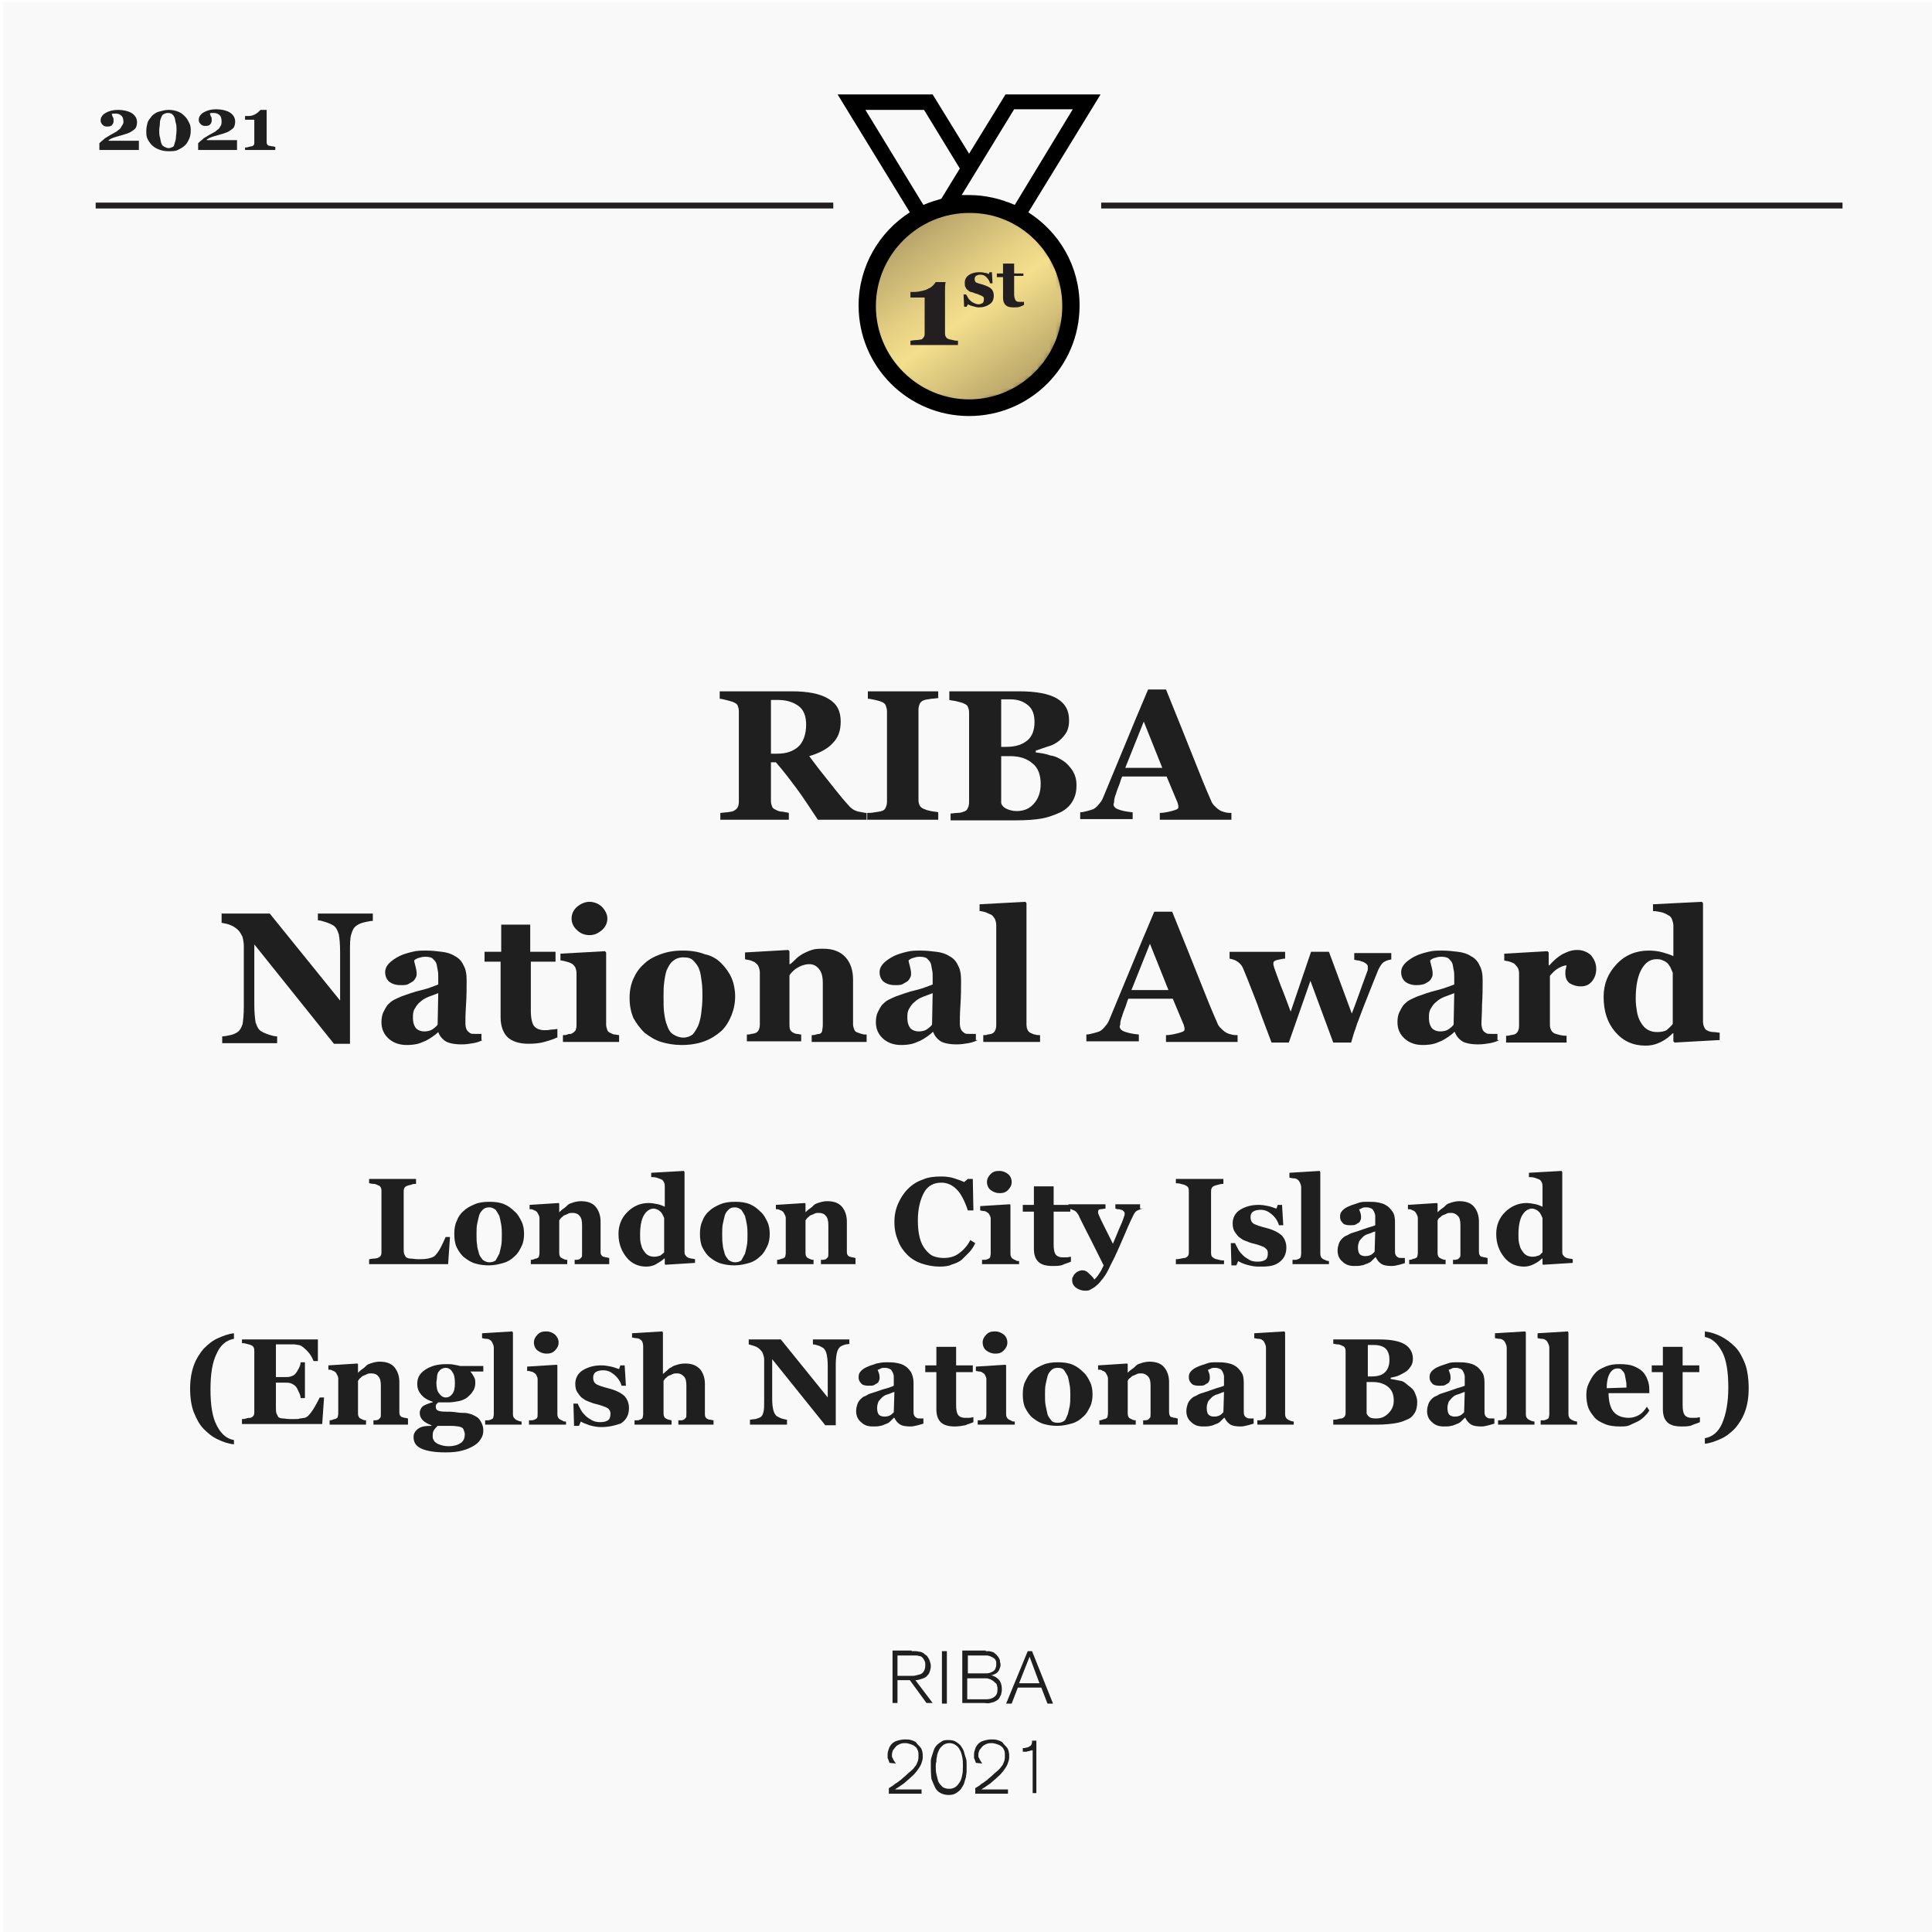 <?xml version="1.0" encoding="utf-8"?>
<!-- Generator: Adobe Illustrator 26.5.0, SVG Export Plug-In . SVG Version: 6.00 Build 0)  -->
<svg version="1.1" id="Layer_1" xmlns="http://www.w3.org/2000/svg" xmlns:xlink="http://www.w3.org/1999/xlink" x="0px" y="0px"
	 viewBox="0 0 313 313" style="enable-background:new 0 0 313 313;" xml:space="preserve">
<style type="text/css">
	.st0{fill:#F9F9F9;}
	.st1{fill:none;stroke:#231F20;stroke-width:0.951;}
	.st2{filter:url(#Adobe_OpacityMaskFilter);}
	.st3{fill:#FFFFFF;}
	.st4{mask:url(#mask-2_00000009574809258929438910000005362664020107202701_);fill:url(#SVGID_1_);}
	.st5{fill:#231F20;}
	.st6{enable-background:new    ;}
	.st7{fill:#1F1F1F;}
</style>
<g>
	<g id="Ballymore_Website_Awards-02_00000159454489676577857750000005597374085296512953_">
		
			<rect id="Rectangle-path_00000059309417406064981580000015313897772033012872_" x="0.5" y="0.3" class="st0" width="313" height="313"/>
		<path id="Shape_00000137842099842217598900000013834133857913177502_" class="st1" d="M15.5,33.3H135"/>
		<path id="Shape_00000104693488826578585200000008838124079407753631_" class="st1" d="M178.4,33.3h120.1"/>
		<g id="medal_00000001658449109031654000000009251775518978690438_" transform="translate(135, 15)">
			<g id="Shape_00000161591214971364781520000010494923544704471958_" transform="translate(5, 18)">
				<g id="Mask_00000129192967048200779940000017475044161290526126_">
					<path id="path-1_00000139270548030618395550000014088644591277018265_" d="M32.7,16.4c0,8.8-7.3,16.1-16.1,16.1
						S0.5,25.3,0.5,16.4S7.8,0.3,16.6,0.3C25.5,0.2,32.7,7.5,32.7,16.4L32.7,16.4z"/>
				</g>
				<defs>
					<filter id="Adobe_OpacityMaskFilter" filterUnits="userSpaceOnUse" x="-16.5" y="-16.7" width="66.2" height="66.1">
						<feColorMatrix  type="matrix" values="1 0 0 0 0  0 1 0 0 0  0 0 1 0 0  0 0 0 1 0"/>
					</filter>
				</defs>
				
					<mask maskUnits="userSpaceOnUse" x="-16.5" y="-16.7" width="66.2" height="66.1" id="mask-2_00000009574809258929438910000005362664020107202701_">
					<g class="st2">
						<path id="path-1_00000073720999154943085870000012190220849784568755_" class="st3" d="M32.7,16.4c0,8.8-7.3,16.1-16.1,16.1
							S0.5,25.3,0.5,16.4S7.8,0.3,16.6,0.3C25.5,0.2,32.7,7.5,32.7,16.4L32.7,16.4z"/>
					</g>
				</mask>
				
					<linearGradient id="SVGID_1_" gradientUnits="userSpaceOnUse" x1="-399.704" y1="418.918" x2="-398.859" y2="417.728" gradientTransform="matrix(66.2 0 0 -66.1 26463.799 27688.31)">
					<stop  offset="0" style="stop-color:#927D54"/>
					<stop  offset="0.109" style="stop-color:#C2AE70"/>
					<stop  offset="0.203" style="stop-color:#E6D184"/>
					<stop  offset="0.253" style="stop-color:#F3DF8C"/>
					<stop  offset="0.653" style="stop-color:#59452E"/>
					<stop  offset="1" style="stop-color:#987E57"/>
				</linearGradient>
				<polygon class="st4" points="22.2,-16.7 49.7,22 11,49.4 -16.5,10.8 				"/>
			</g>
			<path id="Shape_00000141419810584303226640000011181016296902846119_" d="M29.4,18.2c-2.3-1-4.8-1.6-7.4-1.6h-1.2l8.5-13.9h9.5
				L29.4,18.2z M37.1,34.6c0,8.3-6.8,15.1-15.1,15.1S6.9,42.9,6.9,34.6S13.7,19.5,22,19.5C30.3,19.4,37.1,26.2,37.1,34.6L37.1,34.6z
				 M5.2,2.8h9.5l5.8,9.5l-3,4.9c-1,0.3-2,0.6-2.9,1L5.2,2.8z M27.9,0.3L22,9.9l-5.9-9.6h-0.7H2.9H0.7l11.7,19.1
				c-5,3.2-8.3,8.8-8.3,15.1c0,9.9,8,17.9,17.9,17.9s17.9-8,17.9-17.9c0-6.4-3.3-11.9-8.3-15.1L43.3,0.3H27.9z"/>
			<path id="Shape_00000142169124605763664460000010588931899140940203_" class="st5" d="M30.9,33.9h-0.4h-0.4
				c-0.3,0-0.5-0.1-0.6-0.3s-0.2-0.5-0.2-0.9v-3h1.5v-0.4h-1.5v-1.6h-1.8v1.6h-1v0.6h1v3.3c0,0.5,0.1,0.9,0.4,1.2
				c0.3,0.3,0.7,0.4,1.3,0.4c0.4,0,0.7,0,1-0.1c0.3-0.1,0.5-0.2,0.7-0.3V33.9z M25.3,34.3c0.5-0.3,0.7-0.8,0.7-1.4
				c0-0.4-0.1-0.8-0.4-1.1c-0.3-0.3-0.8-0.5-1.4-0.7c-0.4-0.1-0.7-0.2-1-0.3c-0.2-0.1-0.3-0.3-0.3-0.6c0-0.2,0.1-0.4,0.2-0.5
				c0.2-0.1,0.4-0.2,0.7-0.2c0.4,0,0.7,0.1,1,0.4c0.3,0.3,0.5,0.6,0.6,1h0.4l-0.1-1.8h-0.4l-0.1,0.3c-0.2-0.1-0.4-0.2-0.7-0.2
				c-0.3-0.1-0.6-0.1-0.9-0.1c-0.7,0-1.3,0.2-1.7,0.5c-0.4,0.3-0.6,0.7-0.6,1.2c0,0.3,0,0.5,0.1,0.7c0.1,0.2,0.2,0.4,0.4,0.5
				c0.2,0.2,0.4,0.3,0.5,0.3c0.1,0,0.4,0.1,0.6,0.2c0.2,0.1,0.5,0.1,0.6,0.2c0.2,0.1,0.3,0.1,0.5,0.2c0.1,0.1,0.2,0.1,0.3,0.2
				c0.1,0.1,0.1,0.2,0.1,0.4c0,0.3-0.1,0.5-0.2,0.6c-0.2,0.1-0.4,0.2-0.7,0.2c-0.2,0-0.5-0.1-0.7-0.2c-0.2-0.1-0.4-0.2-0.6-0.4
				c-0.2-0.2-0.3-0.3-0.4-0.5c-0.1-0.2-0.2-0.4-0.3-0.5h-0.4l0.1,2h0.4l0.2-0.4c0.2,0.1,0.4,0.2,0.8,0.3c0.3,0.1,0.7,0.2,1,0.2
				C24.3,34.8,24.9,34.6,25.3,34.3L25.3,34.3z M19.4,40.1C19,40,18.8,40,18.6,39.9c-0.2-0.1-0.3-0.2-0.4-0.4
				c-0.1-0.2-0.1-0.4-0.1-0.6v-5.4v-1.4c0-0.5,0-1,0.1-1.4h-1.6c-0.1,0.1-0.2,0.3-0.4,0.5c-0.2,0.2-0.4,0.4-0.7,0.5
				c-0.3,0.2-0.6,0.3-1,0.4s-0.9,0.2-1.4,0.2h-0.6v0.9h2.3v5.9c0,0.3-0.1,0.5-0.2,0.6c-0.1,0.1-0.2,0.3-0.4,0.3
				c-0.1,0-0.4,0.1-0.8,0.1c-0.4,0-0.7,0.1-0.9,0.1v0.7h7.7v-0.7C20,40.2,19.7,40.2,19.4,40.1z"/>
		</g>
	</g>
	<g class="st6">
		<path class="st7" d="M22.5,24.3h-6.4v-1.1c0.3-0.3,0.6-0.5,0.9-0.8c0.3-0.2,0.7-0.4,1-0.6c0.4-0.2,0.7-0.4,0.9-0.5
			c0.2-0.2,0.4-0.3,0.6-0.5c0.1-0.2,0.2-0.3,0.3-0.5S20,20,20,19.8c0-0.5-0.1-0.9-0.4-1.1c-0.2-0.2-0.5-0.3-0.9-0.3
			c-0.1,0-0.2,0-0.3,0c-0.1,0-0.2,0-0.3,0.1c0.1,0.2,0.1,0.4,0.2,0.5s0.1,0.4,0.1,0.6c0,0.3-0.1,0.5-0.3,0.7s-0.5,0.2-0.8,0.2
			c-0.3,0-0.5-0.1-0.7-0.3s-0.3-0.4-0.3-0.7c0-0.5,0.3-0.9,0.8-1.2s1.2-0.5,2-0.5c0.9,0,1.7,0.2,2.2,0.5s0.9,0.8,0.9,1.5
			c0,0.4-0.1,0.7-0.2,0.9s-0.4,0.4-0.7,0.6c-0.3,0.2-0.6,0.3-0.9,0.4s-0.7,0.2-1,0.3c-0.4,0.1-0.7,0.2-1,0.3s-0.5,0.2-0.8,0.4v0.1
			h4.9V24.3z"/>
		<path class="st7" d="M30,18.9c0.3,0.3,0.5,0.7,0.7,1.1s0.2,0.8,0.2,1.2c0,0.5-0.1,1-0.3,1.4s-0.4,0.8-0.7,1
			c-0.3,0.3-0.7,0.5-1.1,0.7s-0.9,0.2-1.5,0.2c-0.6,0-1.1-0.1-1.6-0.3s-0.8-0.4-1.1-0.7c-0.3-0.3-0.5-0.6-0.7-1s-0.2-0.8-0.2-1.3
			c0-0.5,0.1-0.9,0.2-1.3s0.4-0.7,0.7-1.1c0.3-0.3,0.7-0.6,1.1-0.7s1-0.3,1.6-0.3c0.6,0,1.1,0.1,1.6,0.3S29.7,18.6,30,18.9z
			 M28.3,23.2c0.1-0.3,0.2-0.6,0.2-0.9s0.1-0.7,0.1-1.2c0-0.4,0-0.8-0.1-1.1s-0.1-0.6-0.2-0.9c-0.1-0.3-0.3-0.5-0.4-0.6
			s-0.4-0.2-0.7-0.2c-0.3,0-0.5,0.1-0.7,0.2s-0.3,0.3-0.4,0.6c-0.1,0.2-0.2,0.5-0.2,0.9s-0.1,0.7-0.1,1.1c0,0.4,0,0.8,0.1,1.1
			s0.1,0.6,0.2,0.9c0.1,0.3,0.2,0.5,0.4,0.6S27,24,27.3,24c0.2,0,0.5-0.1,0.7-0.2S28.2,23.5,28.3,23.2z"/>
		<path class="st7" d="M38.5,24.3h-6.4v-1.1c0.3-0.3,0.6-0.5,0.9-0.8c0.3-0.2,0.7-0.4,1-0.6c0.4-0.2,0.7-0.4,0.9-0.5
			c0.2-0.2,0.4-0.3,0.6-0.5c0.1-0.2,0.2-0.3,0.3-0.5s0.1-0.4,0.1-0.6c0-0.5-0.1-0.9-0.4-1.1c-0.2-0.2-0.5-0.3-0.9-0.3
			c-0.1,0-0.2,0-0.3,0c-0.1,0-0.2,0-0.3,0.1c0.1,0.2,0.1,0.4,0.2,0.5s0.1,0.4,0.1,0.6c0,0.3-0.1,0.5-0.3,0.7s-0.5,0.2-0.8,0.2
			c-0.3,0-0.5-0.1-0.7-0.3s-0.3-0.4-0.3-0.7c0-0.5,0.3-0.9,0.8-1.2s1.2-0.5,2-0.5c0.9,0,1.7,0.2,2.2,0.5s0.9,0.8,0.9,1.5
			c0,0.4-0.1,0.7-0.2,0.9s-0.4,0.4-0.7,0.6c-0.3,0.2-0.6,0.3-0.9,0.4s-0.7,0.2-1,0.3c-0.4,0.1-0.7,0.2-1,0.3s-0.5,0.2-0.8,0.4v0.1
			h4.9V24.3z"/>
		<path class="st7" d="M44.5,24.3h-4.8v-0.4c0.1,0,0.3,0,0.6-0.1s0.4-0.1,0.5-0.1c0.1,0,0.2-0.1,0.3-0.2s0.1-0.2,0.1-0.4v-3.7h-1.5
			v-0.6H40c0.3,0,0.6,0,0.9-0.1s0.5-0.2,0.6-0.3c0.2-0.1,0.3-0.2,0.4-0.3s0.2-0.2,0.3-0.3h1c0,0.3,0,0.6,0,0.9s0,0.6,0,0.9v3.4
			c0,0.1,0,0.3,0.1,0.4s0.1,0.2,0.3,0.2c0.1,0,0.3,0.1,0.5,0.1s0.4,0.1,0.5,0.1V24.3z"/>
	</g>
	<g>
		<path class="st7" d="M140.5,132.8h-8c-1.4-2.1-2.5-3.8-3.4-5c-0.9-1.2-2-2.7-3.4-4.3h-0.8v6.3c0,0.4,0.1,0.6,0.2,0.9
			s0.4,0.4,0.8,0.6c0.2,0.1,0.5,0.2,0.9,0.2c0.4,0.1,0.7,0.1,1,0.2v1.1h-11.1v-1.1c0.3,0,0.7-0.1,1.1-0.1c0.5-0.1,0.8-0.1,1-0.2
			c0.4-0.2,0.6-0.4,0.7-0.6c0.1-0.2,0.2-0.5,0.2-0.9v-14.7c0-0.4-0.1-0.6-0.2-0.9s-0.4-0.4-0.8-0.6c-0.3-0.1-0.7-0.2-1.1-0.3
			s-0.8-0.2-1-0.2V112h11.7c2.6,0,4.6,0.4,5.9,1.2c1.4,0.8,2,2,2,3.7c0,1.5-0.4,2.6-1.3,3.5c-0.8,0.9-2.1,1.6-3.8,2.1
			c0.7,0.9,1.4,1.9,2.3,3s1.8,2.3,2.8,3.5c0.3,0.4,0.7,0.8,1.2,1.4c0.5,0.6,1,0.9,1.4,1c0.2,0.1,0.5,0.1,0.9,0.2s0.6,0.1,0.7,0.1
			V132.8z M130.6,117.4c0-1.4-0.4-2.4-1.2-3c-0.8-0.6-1.9-1-3.3-1h-1.2v8.7h1.1c1.4,0,2.5-0.4,3.3-1.1S130.6,119,130.6,117.4z"/>
		<path class="st7" d="M152,132.8h-11.5v-1.1c0.3,0,0.7,0,1.2-0.1s0.9-0.1,1.1-0.2c0.4-0.1,0.6-0.3,0.7-0.6c0.1-0.2,0.2-0.5,0.2-0.9
			v-14.7c0-0.3-0.1-0.6-0.2-0.9s-0.4-0.5-0.7-0.6c-0.2-0.1-0.6-0.2-1-0.3c-0.5-0.1-0.9-0.2-1.2-0.2V112H152v1.1
			c-0.3,0-0.7,0.1-1.1,0.1c-0.4,0.1-0.8,0.1-1.1,0.2c-0.4,0.1-0.6,0.3-0.8,0.6c-0.1,0.3-0.2,0.6-0.2,0.9v14.7c0,0.4,0.1,0.7,0.2,0.9
			c0.1,0.2,0.4,0.5,0.8,0.6c0.2,0.1,0.5,0.2,1,0.3c0.5,0.1,0.9,0.1,1.2,0.2V132.8z"/>
		<path class="st7" d="M172.3,123.3c0.6,0.4,1.1,1,1.5,1.6c0.4,0.7,0.6,1.4,0.6,2.3c0,1.1-0.2,1.9-0.7,2.7c-0.4,0.7-1.1,1.3-1.9,1.7
			c-0.9,0.4-1.9,0.8-3,1c-1.1,0.2-2.5,0.3-4.1,0.3H154v-1.1c0.3,0,0.7-0.1,1.1-0.1s0.8-0.1,1-0.2c0.4-0.1,0.6-0.3,0.7-0.6
			c0.1-0.2,0.2-0.5,0.2-0.9v-14.6c0-0.4-0.1-0.6-0.2-0.9s-0.4-0.4-0.8-0.6c-0.3-0.1-0.7-0.2-1.1-0.3c-0.4-0.1-0.8-0.1-1.1-0.2V112
			h11.3c2.8,0,4.9,0.4,6.2,1.2s1.9,1.9,1.9,3.5c0,0.7-0.1,1.3-0.4,1.9c-0.3,0.5-0.7,1-1.2,1.4c-0.5,0.4-1,0.7-1.7,0.9
			s-1.4,0.5-2.1,0.7v0.3c0.8,0.1,1.6,0.2,2.4,0.5C171,122.5,171.7,122.9,172.3,123.3z M167.6,117c0-1.2-0.3-2.1-1-2.7s-1.6-1-2.9-1
			c-0.2,0-0.4,0-0.7,0c-0.3,0-0.6,0-0.8,0v7.7h0.8c1.6,0,2.7-0.4,3.5-1.1C167.2,119.3,167.6,118.3,167.6,117z M168.6,127
			c0-1.4-0.4-2.6-1.3-3.3c-0.9-0.8-2.1-1.2-3.7-1.2c-0.2,0-0.4,0-0.7,0c-0.3,0-0.5,0-0.7,0v7.6c0.1,0.4,0.4,0.7,0.8,0.9
			s1,0.4,1.7,0.4c1.2,0,2.1-0.4,2.8-1.2S168.6,128.4,168.6,127z"/>
		<path class="st7" d="M199.2,132.8h-11.3v-1.1c0.5,0,1.1-0.1,1.9-0.3c0.7-0.2,1.1-0.3,1.1-0.6c0-0.1,0-0.2,0-0.3s-0.1-0.2-0.1-0.4
			l-1.8-4.3h-7.2c-0.2,0.4-0.3,0.9-0.5,1.4s-0.4,1-0.5,1.4c-0.2,0.5-0.3,0.9-0.3,1.2s-0.1,0.4-0.1,0.5c0,0.3,0.2,0.6,0.7,0.8
			c0.5,0.2,1.3,0.4,2.4,0.5v1.1h-8.5v-1.1c0.3,0,0.7-0.1,1.1-0.2c0.4-0.1,0.7-0.2,1-0.3c0.4-0.2,0.7-0.5,1-0.9
			c0.3-0.3,0.5-0.7,0.7-1.2c1.1-2.7,2.3-5.5,3.4-8.2s2.4-5.8,3.8-9.1h2.9c1.9,4.7,3.4,8.4,4.5,11.2s2,5,2.8,6.8
			c0.1,0.3,0.3,0.6,0.5,0.8c0.2,0.2,0.5,0.5,0.8,0.7c0.3,0.2,0.6,0.3,1,0.4s0.7,0.1,1,0.1V132.8z M188.3,124.4l-3-7.5l-3,7.5H188.3z
			"/>
		<path class="st7" d="M60.3,149.2c-0.3,0-0.7,0.1-1.2,0.2s-1,0.3-1.4,0.6c-0.4,0.3-0.6,0.7-0.8,1.4c-0.2,0.6-0.2,1.6-0.2,2.8v14.9
			h-2.6l-12.9-16.1v9.8c0,1.2,0.1,2.1,0.2,2.8c0.2,0.6,0.4,1.1,0.8,1.4c0.3,0.2,0.7,0.4,1.3,0.6s1,0.3,1.4,0.3v1.1H36v-1.1
			c0.4,0,0.8-0.1,1.3-0.2c0.5-0.1,0.9-0.3,1.2-0.5c0.4-0.3,0.6-0.7,0.8-1.3c0.1-0.6,0.2-1.5,0.2-2.9v-9.8c0-0.5-0.1-0.9-0.2-1.4
			c-0.2-0.4-0.4-0.8-0.7-1.1c-0.3-0.3-0.7-0.6-1.2-0.8c-0.4-0.2-1-0.3-1.5-0.4V148h7.8l11.4,14.1v-7.9c0-1.2-0.1-2.2-0.2-2.8
			c-0.2-0.6-0.4-1.1-0.8-1.4c-0.3-0.2-0.7-0.4-1.3-0.6c-0.6-0.2-1-0.3-1.3-0.3V148h8.9V149.2z"/>
		<path class="st7" d="M78.2,168.5c-0.4,0.2-0.9,0.4-1.5,0.5s-1.2,0.2-1.9,0.2c-1.2,0-2.1-0.2-2.6-0.5c-0.6-0.4-1-0.9-1.2-1.5H71
			c-0.3,0.3-0.7,0.6-1,0.8c-0.3,0.2-0.6,0.4-1,0.6c-0.5,0.2-0.9,0.4-1.3,0.5c-0.4,0.1-1,0.2-1.8,0.2c-1.1,0-2.1-0.3-2.9-1
			s-1.2-1.6-1.2-2.7c0-0.6,0.1-1.2,0.3-1.6c0.2-0.4,0.4-0.8,0.7-1.2c0.3-0.3,0.6-0.6,1-0.8c0.4-0.2,0.8-0.4,1.3-0.6
			c0.9-0.3,1.9-0.7,3.2-1s2.1-0.7,2.7-0.9v-1.4c0-0.2,0-0.6-0.1-1s-0.1-0.7-0.2-1c-0.1-0.3-0.4-0.6-0.6-0.8s-0.7-0.3-1.2-0.3
			c-0.4,0-0.8,0.1-1.1,0.2c-0.3,0.1-0.5,0.2-0.7,0.4c0,0.2,0.1,0.5,0.2,0.9c0.1,0.4,0.2,0.8,0.2,1.2c0,0.2,0,0.4-0.1,0.6
			c-0.1,0.2-0.2,0.4-0.4,0.6c-0.2,0.2-0.5,0.3-0.8,0.5s-0.7,0.2-1.3,0.2c-0.8,0-1.4-0.2-1.9-0.6c-0.4-0.4-0.6-0.9-0.6-1.5
			c0-0.5,0.2-1,0.7-1.5c0.4-0.4,1-0.8,1.6-1.1c0.6-0.3,1.3-0.5,2.1-0.7c0.8-0.2,1.5-0.2,2.2-0.2c0.9,0,1.8,0.1,2.6,0.2
			c0.8,0.1,1.5,0.3,2.1,0.7c0.6,0.3,1.1,0.8,1.4,1.5c0.4,0.7,0.5,1.5,0.5,2.5c0,1.1,0,2.4-0.1,3.9s-0.1,2.5-0.1,3
			c0,0.4,0.1,0.8,0.2,1s0.3,0.4,0.6,0.6c0.2,0.1,0.4,0.1,0.8,0.1c0.4,0,0.7,0,1,0V168.5z M71,160.9c-0.5,0.2-1.1,0.4-1.6,0.6
			s-1,0.5-1.3,0.8c-0.4,0.3-0.6,0.6-0.9,1.1s-0.3,0.9-0.3,1.5c0,0.8,0.2,1.3,0.5,1.7c0.3,0.3,0.8,0.5,1.3,0.5c0.5,0,1-0.1,1.3-0.3
			c0.3-0.2,0.7-0.5,0.9-0.8L71,160.9z"/>
		<path class="st7" d="M90.2,168.1c-0.6,0.3-1.3,0.5-2,0.7c-0.7,0.2-1.6,0.3-2.6,0.3c-1.5,0-2.7-0.4-3.4-1.1s-1.1-1.8-1.1-3.2v-9
			h-2.6v-1.6h2.7v-4.4h4.7v4.4h4.1v1.6H86v8c0,1.1,0.2,2,0.5,2.4s0.9,0.7,1.7,0.7c0.3,0,0.6,0,1.1-0.1c0.5,0,0.8-0.1,1-0.1V168.1z"
			/>
		<path class="st7" d="M100.5,168.8h-9.3v-1.1c0.3,0,0.5,0,0.7-0.1s0.5-0.1,0.6-0.1c0.3-0.1,0.5-0.3,0.7-0.5
			c0.1-0.2,0.2-0.5,0.2-0.9v-8.5c0-0.3-0.1-0.6-0.2-0.9c-0.2-0.3-0.4-0.5-0.6-0.6c-0.2-0.1-0.4-0.2-0.8-0.3s-0.7-0.2-1-0.2v-1.1
			l7.2-0.4l0.2,0.2V166c0,0.3,0.1,0.6,0.2,0.9s0.4,0.4,0.6,0.5c0.2,0.1,0.4,0.2,0.6,0.2s0.5,0.1,0.7,0.1V168.8z M98.4,148.8
			c0,0.7-0.3,1.4-0.9,1.9c-0.6,0.5-1.2,0.8-2,0.8c-0.8,0-1.5-0.3-2-0.8c-0.6-0.5-0.9-1.2-0.9-1.9s0.3-1.4,0.9-1.9s1.3-0.8,2-0.8
			s1.5,0.3,2,0.8S98.4,148.1,98.4,148.8z"/>
		<path class="st7" d="M116.8,156c0.7,0.7,1.3,1.5,1.7,2.4s0.6,2,0.6,3c0,1.1-0.2,2.1-0.6,3.1c-0.4,1-0.9,1.8-1.6,2.5
			c-0.8,0.7-1.7,1.3-2.8,1.7s-2.3,0.6-3.7,0.6c-1.2,0-2.3-0.2-3.3-0.5s-1.9-0.9-2.7-1.5c-0.7-0.7-1.3-1.5-1.8-2.4
			c-0.4-1-0.6-2-0.6-3.2c0-1.2,0.2-2.2,0.6-3.1c0.4-0.9,0.9-1.7,1.7-2.4c0.7-0.7,1.6-1.2,2.7-1.6c1.1-0.4,2.2-0.6,3.6-0.6
			c1.4,0,2.6,0.2,3.6,0.6C115.2,154.8,116.1,155.3,116.8,156z M113.1,166.2c0.2-0.5,0.4-1.2,0.5-2s0.2-1.7,0.2-2.7
			c0-0.7,0-1.5-0.1-2.3s-0.2-1.6-0.4-2.1c-0.2-0.6-0.6-1.1-1-1.5s-0.9-0.5-1.6-0.5c-0.7,0-1.2,0.2-1.7,0.6s-0.7,0.9-1,1.5
			c-0.2,0.6-0.3,1.2-0.4,2c-0.1,0.7-0.1,1.5-0.1,2.3c0,1.1,0,1.9,0.1,2.6c0.1,0.7,0.2,1.4,0.5,2.1c0.2,0.6,0.5,1.1,1,1.4
			s1,0.5,1.6,0.5c0.6,0,1.1-0.2,1.5-0.5C112.5,167.3,112.8,166.8,113.1,166.2z"/>
		<path class="st7" d="M140.3,168.8h-8.8v-1.1c0.2,0,0.4,0,0.7-0.1s0.5-0.1,0.6-0.1c0.2-0.1,0.4-0.3,0.4-0.5s0.1-0.5,0.1-0.9v-6.9
			c0-1-0.2-1.7-0.6-2.2c-0.4-0.5-0.9-0.8-1.6-0.8c-0.4,0-0.8,0.1-1.1,0.2s-0.7,0.3-1,0.5c-0.3,0.2-0.5,0.4-0.7,0.6
			c-0.2,0.2-0.3,0.4-0.4,0.5v7.9c0,0.3,0,0.6,0.1,0.9c0.1,0.2,0.3,0.4,0.5,0.5c0.2,0.1,0.4,0.2,0.6,0.2s0.5,0.1,0.7,0.1v1.1H121
			v-1.1c0.2,0,0.5,0,0.7-0.1c0.2,0,0.5-0.1,0.6-0.1c0.3-0.1,0.5-0.3,0.6-0.5s0.2-0.5,0.2-0.9v-8.5c0-0.3-0.1-0.6-0.2-0.9
			s-0.4-0.5-0.6-0.7c-0.2-0.1-0.4-0.2-0.7-0.3s-0.6-0.1-0.9-0.2v-1.1l7-0.4l0.2,0.2v2.1h0.1c0.3-0.2,0.6-0.5,1-0.9s0.8-0.6,1.1-0.8
			c0.4-0.2,0.8-0.4,1.4-0.6s1.2-0.2,1.9-0.2c1.6,0,2.8,0.5,3.6,1.4c0.8,0.9,1.2,2.1,1.2,3.6v7.2c0,0.4,0.1,0.6,0.2,0.9
			s0.3,0.4,0.6,0.5c0.2,0.1,0.3,0.1,0.6,0.2s0.5,0.1,0.8,0.1V168.8z"/>
		<path class="st7" d="M158.4,168.5c-0.4,0.2-0.9,0.4-1.5,0.5s-1.2,0.2-1.9,0.2c-1.2,0-2.1-0.2-2.6-0.5c-0.6-0.4-1-0.9-1.2-1.5h-0.1
			c-0.3,0.3-0.7,0.6-1,0.8c-0.3,0.2-0.6,0.4-1,0.6c-0.5,0.2-0.9,0.4-1.3,0.5c-0.4,0.1-1,0.2-1.8,0.2c-1.1,0-2.1-0.3-2.9-1
			s-1.2-1.6-1.2-2.7c0-0.6,0.1-1.2,0.3-1.6c0.2-0.4,0.4-0.8,0.7-1.2c0.3-0.3,0.6-0.6,1-0.8c0.4-0.2,0.8-0.4,1.3-0.6
			c0.9-0.3,1.9-0.7,3.2-1s2.1-0.7,2.7-0.9v-1.4c0-0.2,0-0.6-0.1-1s-0.1-0.7-0.2-1c-0.1-0.3-0.4-0.6-0.6-0.8s-0.7-0.3-1.2-0.3
			c-0.4,0-0.8,0.1-1.1,0.2c-0.3,0.1-0.5,0.2-0.7,0.4c0,0.2,0.1,0.5,0.2,0.9c0.1,0.4,0.2,0.8,0.2,1.2c0,0.2,0,0.4-0.1,0.6
			c-0.1,0.2-0.2,0.4-0.4,0.6c-0.2,0.2-0.5,0.3-0.8,0.5s-0.7,0.2-1.3,0.2c-0.8,0-1.4-0.2-1.9-0.6c-0.4-0.4-0.6-0.9-0.6-1.5
			c0-0.5,0.2-1,0.7-1.5c0.4-0.4,1-0.8,1.6-1.1c0.6-0.3,1.3-0.5,2.1-0.7c0.8-0.2,1.5-0.2,2.2-0.2c0.9,0,1.8,0.1,2.6,0.2
			c0.8,0.1,1.5,0.3,2.1,0.7c0.6,0.3,1.1,0.8,1.4,1.5c0.4,0.7,0.5,1.5,0.5,2.5c0,1.1,0,2.4-0.1,3.9s-0.1,2.5-0.1,3
			c0,0.4,0.1,0.8,0.2,1s0.3,0.4,0.6,0.6c0.2,0.1,0.4,0.1,0.8,0.1c0.4,0,0.7,0,1,0V168.5z M151.1,160.9c-0.5,0.2-1.1,0.4-1.6,0.6
			s-1,0.5-1.3,0.8c-0.4,0.3-0.6,0.6-0.9,1.1s-0.3,0.9-0.3,1.5c0,0.8,0.2,1.3,0.5,1.7c0.3,0.3,0.8,0.5,1.3,0.5c0.5,0,1-0.1,1.3-0.3
			c0.3-0.2,0.7-0.5,0.9-0.8L151.1,160.9z"/>
		<path class="st7" d="M168.5,168.8h-9.2v-1.1c0.3,0,0.5,0,0.7-0.1c0.2,0,0.5-0.1,0.6-0.1c0.3-0.1,0.5-0.3,0.6-0.5
			c0.1-0.2,0.2-0.5,0.2-0.9v-16.2c0-0.4-0.1-0.7-0.2-1c-0.2-0.3-0.4-0.6-0.6-0.7c-0.2-0.1-0.5-0.2-0.9-0.4c-0.4-0.1-0.7-0.2-1-0.2
			v-1.1l7.4-0.4l0.2,0.2V166c0,0.4,0.1,0.7,0.2,0.9s0.3,0.4,0.6,0.5c0.2,0.1,0.4,0.2,0.6,0.2c0.2,0.1,0.5,0.1,0.8,0.1V168.8z"/>
		<path class="st7" d="M200.2,168.8h-11.3v-1.1c0.5,0,1.1-0.1,1.9-0.3c0.7-0.2,1.1-0.3,1.1-0.6c0-0.1,0-0.2,0-0.3s-0.1-0.2-0.1-0.4
			l-1.8-4.3h-7.2c-0.2,0.4-0.3,0.9-0.5,1.4s-0.4,1-0.5,1.4c-0.2,0.5-0.3,0.9-0.3,1.2s-0.1,0.4-0.1,0.5c0,0.3,0.2,0.6,0.7,0.8
			c0.5,0.2,1.3,0.4,2.4,0.5v1.1h-8.5v-1.1c0.3,0,0.7-0.1,1.1-0.2c0.4-0.1,0.7-0.2,1-0.3c0.4-0.2,0.7-0.5,1-0.9
			c0.3-0.3,0.5-0.7,0.7-1.2c1.1-2.7,2.3-5.5,3.4-8.2s2.4-5.8,3.8-9.1h2.9c1.9,4.7,3.4,8.4,4.5,11.2s2,5,2.8,6.8
			c0.1,0.3,0.3,0.6,0.5,0.8c0.2,0.2,0.5,0.5,0.8,0.7c0.3,0.2,0.6,0.3,1,0.4s0.7,0.1,1,0.1V168.8z M189.3,160.4l-3-7.5l-3,7.5H189.3z
			"/>
		<path class="st7" d="M225.5,155.4c-0.4,0.1-0.9,0.2-1.2,0.4c-0.4,0.2-0.7,0.7-1,1.3c-0.7,1.7-1.2,3-1.6,4s-1,2.5-1.7,4.4
			c-0.2,0.4-0.3,1-0.6,1.7c-0.2,0.7-0.4,1.3-0.5,1.7h-2.9l-3.7-10l-3.5,10H206c-1-2.7-1.8-4.7-2.3-6.2c-0.6-1.5-1.3-3.4-2.3-5.8
			c-0.2-0.5-0.5-0.8-0.9-1.1c-0.4-0.3-0.9-0.4-1.3-0.5v-1.1h9v1.1c-0.3,0-0.7,0.1-1.2,0.2s-0.7,0.3-0.7,0.5c0,0.1,0,0.2,0,0.3
			c0,0.1,0.1,0.2,0.1,0.4c0.3,0.8,0.6,1.7,1.1,3c0.5,1.2,1,2.6,1.6,4.2l3.3-9.7h2.9l3.7,10c0.6-1.5,1-2.7,1.3-3.5s0.7-2,1.2-3.3
			c0.1-0.2,0.1-0.4,0.1-0.5c0-0.2,0-0.3,0-0.3c0-0.2-0.1-0.3-0.3-0.5c-0.2-0.1-0.4-0.3-0.6-0.3c-0.2-0.1-0.5-0.2-0.7-0.2
			c-0.2,0-0.4-0.1-0.6-0.1v-1.1h6V155.4z"/>
		<path class="st7" d="M242.9,168.5c-0.4,0.2-0.9,0.4-1.5,0.5s-1.2,0.2-1.9,0.2c-1.2,0-2.1-0.2-2.6-0.5c-0.6-0.4-1-0.9-1.2-1.5h-0.1
			c-0.3,0.3-0.7,0.6-1,0.8c-0.3,0.2-0.6,0.4-1,0.6c-0.5,0.2-0.9,0.4-1.3,0.5s-1,0.2-1.8,0.2c-1.1,0-2.1-0.3-2.9-1s-1.2-1.6-1.2-2.7
			c0-0.6,0.1-1.2,0.3-1.6c0.2-0.4,0.4-0.8,0.7-1.2c0.3-0.3,0.6-0.6,1-0.8c0.4-0.2,0.8-0.4,1.3-0.6c0.9-0.3,1.9-0.7,3.2-1
			c1.2-0.3,2.1-0.7,2.7-0.9v-1.4c0-0.2,0-0.6-0.1-1s-0.1-0.7-0.2-1c-0.1-0.3-0.4-0.6-0.6-0.8s-0.7-0.3-1.2-0.3
			c-0.4,0-0.8,0.1-1.1,0.2c-0.3,0.1-0.5,0.2-0.7,0.4c0,0.2,0.1,0.5,0.2,0.9c0.1,0.4,0.2,0.8,0.2,1.2c0,0.2,0,0.4-0.1,0.6
			c-0.1,0.2-0.2,0.4-0.4,0.6c-0.2,0.2-0.5,0.3-0.8,0.5c-0.3,0.1-0.7,0.2-1.3,0.2c-0.8,0-1.4-0.2-1.9-0.6c-0.4-0.4-0.6-0.9-0.6-1.5
			c0-0.5,0.2-1,0.7-1.5c0.4-0.4,1-0.8,1.6-1.1c0.6-0.3,1.3-0.5,2.1-0.7c0.8-0.2,1.5-0.2,2.2-0.2c0.9,0,1.8,0.1,2.6,0.2
			c0.8,0.1,1.5,0.3,2.1,0.7c0.6,0.3,1.1,0.8,1.4,1.5c0.4,0.7,0.5,1.5,0.5,2.5c0,1.1,0,2.4-0.1,3.9c0,1.5-0.1,2.5-0.1,3
			c0,0.4,0.1,0.8,0.2,1c0.1,0.3,0.3,0.4,0.6,0.6c0.2,0.1,0.4,0.1,0.8,0.1c0.4,0,0.7,0,1,0V168.5z M235.6,160.9
			c-0.5,0.2-1.1,0.4-1.6,0.6s-1,0.5-1.3,0.8c-0.4,0.3-0.6,0.6-0.9,1.1s-0.3,0.9-0.3,1.5c0,0.8,0.2,1.3,0.5,1.7
			c0.3,0.3,0.8,0.5,1.3,0.5c0.5,0,1-0.1,1.3-0.3c0.3-0.2,0.7-0.5,0.9-0.8L235.6,160.9z"/>
		<path class="st7" d="M258.6,157c0,0.7-0.2,1.4-0.7,2c-0.5,0.6-1.1,0.8-1.8,0.8c-0.7,0-1.3-0.2-1.8-0.5c-0.5-0.4-0.7-0.9-0.7-1.6
			c0-0.3,0-0.6,0.1-0.8c0-0.2,0.1-0.4,0.1-0.5c-0.4,0-0.9,0.2-1.4,0.5c-0.5,0.3-0.9,0.7-1.3,1.2v8c0,0.3,0.1,0.6,0.2,0.8
			s0.3,0.4,0.5,0.5c0.2,0.1,0.6,0.2,1,0.3c0.5,0.1,0.8,0.1,1,0.1v1.1H244v-1.1c0.2,0,0.5,0,0.7-0.1c0.2,0,0.5-0.1,0.6-0.1
			c0.3-0.1,0.5-0.3,0.6-0.5s0.2-0.5,0.2-0.9v-8.5c0-0.4-0.1-0.7-0.2-0.9c-0.2-0.3-0.4-0.5-0.6-0.7c-0.2-0.1-0.4-0.2-0.7-0.3
			c-0.3-0.1-0.6-0.1-0.9-0.2v-1.1l7-0.4l0.2,0.2v2.1h0.1c0.7-0.8,1.4-1.4,2.1-1.8c0.8-0.4,1.5-0.7,2.4-0.7c0.9,0,1.6,0.3,2.2,0.8
			C258.3,155.4,258.6,156.1,258.6,157z"/>
		<path class="st7" d="M278.5,168.5l-7.2,0.4l-0.2-0.2v-1.3l-0.1,0c-0.5,0.5-1.1,1-1.9,1.4c-0.8,0.4-1.6,0.6-2.5,0.6
			c-2,0-3.6-0.7-4.9-2.2c-1.3-1.5-1.9-3.4-1.9-5.7c0-2.1,0.7-3.8,2.1-5.3c1.4-1.5,3.2-2.2,5.2-2.2c0.8,0,1.6,0.1,2.3,0.3
			c0.7,0.2,1.3,0.4,1.7,0.6V150c0-0.4-0.1-0.7-0.2-1c-0.1-0.3-0.3-0.6-0.6-0.7c-0.3-0.2-0.7-0.4-1.1-0.5c-0.5-0.1-0.9-0.2-1.4-0.2
			v-1.1l7.9-0.4l0.2,0.2v19.2c0,0.4,0.1,0.7,0.2,0.9c0.1,0.3,0.3,0.5,0.6,0.6c0.2,0.1,0.5,0.2,0.9,0.2s0.7,0.1,1,0.1V168.5z
			 M271,165.9v-8.3c-0.1-0.2-0.2-0.5-0.3-0.7c-0.1-0.3-0.3-0.5-0.5-0.8c-0.2-0.2-0.5-0.4-0.8-0.5c-0.3-0.2-0.7-0.2-1.1-0.2
			c-1,0-1.8,0.6-2.4,1.7c-0.6,1.1-0.9,2.7-0.9,4.7c0,0.8,0.1,1.5,0.2,2.1c0.1,0.6,0.3,1.2,0.6,1.7s0.6,0.9,1.1,1.2s1,0.4,1.6,0.4
			c0.6,0,1.1-0.1,1.5-0.3C270.3,166.6,270.7,166.3,271,165.9z"/>
		<path class="st7" d="M72.9,200.4l-0.3,4.4H59.8v-0.8c0.2,0,0.5-0.1,0.8-0.1c0.3,0,0.5-0.1,0.6-0.1c0.2-0.1,0.4-0.2,0.5-0.4
			c0.1-0.2,0.1-0.4,0.1-0.6v-9.8c0-0.2,0-0.4-0.1-0.6c-0.1-0.2-0.2-0.3-0.5-0.4c-0.2-0.1-0.4-0.2-0.7-0.2s-0.5-0.1-0.7-0.1V191h7.6
			v0.8c-0.2,0-0.5,0-0.7,0.1s-0.5,0.1-0.7,0.2c-0.3,0.1-0.4,0.2-0.5,0.4c-0.1,0.2-0.1,0.4-0.1,0.6v9.1c0,0.4,0,0.8,0.1,1
			s0.2,0.4,0.3,0.5c0.2,0.1,0.4,0.2,0.7,0.2s0.7,0.1,1.3,0.1c0.5,0,1,0,1.5-0.1c0.5-0.1,0.8-0.2,1.1-0.4c0.3-0.3,0.7-0.8,1-1.4
			c0.3-0.6,0.6-1.2,0.8-1.7H72.9z"/>
		<path class="st7" d="M83.4,196.3c0.5,0.4,0.8,1,1.1,1.6s0.4,1.3,0.4,2c0,0.7-0.1,1.4-0.4,2c-0.3,0.6-0.6,1.2-1.1,1.6
			c-0.5,0.5-1.1,0.9-1.8,1.1s-1.5,0.4-2.4,0.4c-0.8,0-1.5-0.1-2.2-0.3c-0.7-0.2-1.3-0.6-1.8-1c-0.5-0.4-0.9-1-1.2-1.6
			c-0.3-0.6-0.4-1.4-0.4-2.2c0-0.8,0.1-1.5,0.4-2.1c0.2-0.6,0.6-1.2,1.1-1.6c0.5-0.5,1.1-0.8,1.8-1.1c0.7-0.3,1.5-0.4,2.4-0.4
			c0.9,0,1.7,0.1,2.4,0.4S82.9,195.8,83.4,196.3z M80.9,203.1c0.1-0.4,0.2-0.8,0.3-1.3s0.1-1.1,0.1-1.8c0-0.5,0-1-0.1-1.6
			c-0.1-0.6-0.2-1-0.3-1.4c-0.2-0.4-0.4-0.7-0.6-1c-0.3-0.2-0.6-0.4-1-0.4c-0.5,0-0.8,0.1-1.1,0.4c-0.3,0.3-0.5,0.6-0.6,1
			c-0.1,0.4-0.2,0.8-0.3,1.3c-0.1,0.5-0.1,1-0.1,1.6c0,0.7,0,1.3,0.1,1.8c0,0.5,0.2,0.9,0.3,1.4c0.1,0.4,0.4,0.7,0.6,1
			c0.3,0.2,0.6,0.4,1.1,0.4c0.4,0,0.7-0.1,1-0.3C80.5,203.8,80.7,203.5,80.9,203.1z"/>
		<path class="st7" d="M99,204.8h-5.9v-0.7c0.1,0,0.3,0,0.4,0s0.3-0.1,0.4-0.1c0.1-0.1,0.2-0.2,0.3-0.3s0.1-0.3,0.1-0.6v-4.6
			c0-0.7-0.1-1.2-0.4-1.5c-0.2-0.3-0.6-0.5-1.1-0.5c-0.3,0-0.5,0-0.7,0.1c-0.2,0.1-0.4,0.2-0.7,0.3c-0.2,0.1-0.3,0.3-0.5,0.4
			c-0.1,0.1-0.2,0.3-0.3,0.4v5.2c0,0.2,0,0.4,0.1,0.6c0.1,0.2,0.2,0.3,0.3,0.3c0.1,0.1,0.2,0.1,0.4,0.2s0.3,0.1,0.5,0.1v0.7h-5.9
			v-0.7c0.2,0,0.3,0,0.5-0.1s0.3-0.1,0.4-0.1c0.2-0.1,0.4-0.2,0.4-0.3s0.1-0.3,0.1-0.6v-5.7c0-0.2-0.1-0.4-0.2-0.6
			c-0.1-0.2-0.2-0.4-0.4-0.5c-0.1-0.1-0.3-0.1-0.4-0.2c-0.2-0.1-0.4-0.1-0.6-0.1v-0.7l4.7-0.3l0.1,0.1v1.4h0
			c0.2-0.2,0.4-0.4,0.7-0.6c0.3-0.2,0.5-0.4,0.7-0.6c0.2-0.2,0.6-0.3,0.9-0.4s0.8-0.2,1.2-0.2c1.1,0,1.9,0.3,2.4,0.9
			c0.5,0.6,0.8,1.4,0.8,2.4v4.8c0,0.2,0,0.4,0.1,0.6c0.1,0.1,0.2,0.3,0.4,0.3c0.1,0,0.2,0.1,0.4,0.1c0.2,0,0.3,0.1,0.5,0.1V204.8z"
			/>
		<path class="st7" d="M112.6,204.6l-4.8,0.3l-0.1-0.1v-0.9l-0.1,0c-0.3,0.3-0.8,0.6-1.3,0.9c-0.5,0.3-1.1,0.4-1.6,0.4
			c-1.3,0-2.4-0.5-3.2-1.5s-1.3-2.2-1.3-3.8c0-1.4,0.5-2.6,1.4-3.5c1-1,2.1-1.5,3.5-1.5c0.5,0,1,0.1,1.5,0.2
			c0.5,0.1,0.8,0.3,1.1,0.4v-3.2c0-0.2,0-0.5-0.1-0.7s-0.2-0.4-0.4-0.5c-0.2-0.1-0.5-0.2-0.8-0.3s-0.6-0.1-0.9-0.1V190l5.3-0.3
			l0.1,0.2v12.8c0,0.2,0,0.5,0.1,0.6s0.2,0.3,0.4,0.4c0.1,0.1,0.3,0.1,0.6,0.2c0.3,0,0.5,0.1,0.6,0.1V204.6z M107.6,202.9v-5.5
			c0-0.1-0.1-0.3-0.2-0.5s-0.2-0.4-0.3-0.5c-0.1-0.1-0.3-0.3-0.5-0.4c-0.2-0.1-0.5-0.2-0.7-0.2c-0.6,0-1.2,0.4-1.6,1.1
			c-0.4,0.7-0.6,1.8-0.6,3.1c0,0.5,0,1,0.1,1.4c0.1,0.4,0.2,0.8,0.4,1.1c0.2,0.3,0.4,0.6,0.7,0.8c0.3,0.2,0.7,0.3,1.1,0.3
			c0.4,0,0.7-0.1,1-0.2C107.1,203.3,107.4,203.1,107.6,202.9z"/>
		<path class="st7" d="M123.2,196.3c0.5,0.4,0.8,1,1.1,1.6s0.4,1.3,0.4,2c0,0.7-0.1,1.4-0.4,2c-0.3,0.6-0.6,1.2-1.1,1.6
			c-0.5,0.5-1.1,0.9-1.8,1.1s-1.5,0.4-2.4,0.4c-0.8,0-1.5-0.1-2.2-0.3c-0.7-0.2-1.3-0.6-1.8-1c-0.5-0.4-0.9-1-1.2-1.6
			c-0.3-0.6-0.4-1.4-0.4-2.2c0-0.8,0.1-1.5,0.4-2.1c0.2-0.6,0.6-1.2,1.1-1.6c0.5-0.5,1.1-0.8,1.8-1.1c0.7-0.3,1.5-0.4,2.4-0.4
			c0.9,0,1.7,0.1,2.4,0.4S122.7,195.8,123.2,196.3z M120.7,203.1c0.1-0.4,0.2-0.8,0.3-1.3s0.1-1.1,0.1-1.8c0-0.5,0-1-0.1-1.6
			c-0.1-0.6-0.2-1-0.3-1.4c-0.2-0.4-0.4-0.7-0.6-1c-0.3-0.2-0.6-0.4-1-0.4c-0.5,0-0.8,0.1-1.1,0.4c-0.3,0.3-0.5,0.6-0.6,1
			c-0.1,0.4-0.2,0.8-0.3,1.3c-0.1,0.5-0.1,1-0.1,1.6c0,0.7,0,1.3,0.1,1.8c0,0.5,0.2,0.9,0.3,1.4c0.1,0.4,0.4,0.7,0.6,1
			c0.3,0.2,0.6,0.4,1.1,0.4c0.4,0,0.7-0.1,1-0.3C120.3,203.8,120.5,203.5,120.7,203.1z"/>
		<path class="st7" d="M138.8,204.8H133v-0.7c0.1,0,0.3,0,0.4,0s0.3-0.1,0.4-0.1c0.1-0.1,0.2-0.2,0.3-0.3s0.1-0.3,0.1-0.6v-4.6
			c0-0.7-0.1-1.2-0.4-1.5c-0.2-0.3-0.6-0.5-1.1-0.5c-0.3,0-0.5,0-0.7,0.1c-0.2,0.1-0.4,0.2-0.7,0.3c-0.2,0.1-0.3,0.3-0.5,0.4
			c-0.1,0.1-0.2,0.3-0.3,0.4v5.2c0,0.2,0,0.4,0.1,0.6c0.1,0.2,0.2,0.3,0.3,0.3c0.1,0.1,0.2,0.1,0.4,0.2s0.3,0.1,0.5,0.1v0.7h-5.9
			v-0.7c0.2,0,0.3,0,0.5-0.1s0.3-0.1,0.4-0.1c0.2-0.1,0.4-0.2,0.4-0.3s0.1-0.3,0.1-0.6v-5.7c0-0.2-0.1-0.4-0.2-0.6
			c-0.1-0.2-0.2-0.4-0.4-0.5c-0.1-0.1-0.3-0.1-0.4-0.2c-0.2-0.1-0.4-0.1-0.6-0.1v-0.7l4.7-0.3l0.1,0.1v1.4h0
			c0.2-0.2,0.4-0.4,0.7-0.6c0.3-0.2,0.5-0.4,0.7-0.6c0.2-0.2,0.6-0.3,0.9-0.4s0.8-0.2,1.2-0.2c1.1,0,1.9,0.3,2.4,0.9
			c0.5,0.6,0.8,1.4,0.8,2.4v4.8c0,0.2,0,0.4,0.1,0.6c0.1,0.1,0.2,0.3,0.4,0.3c0.1,0,0.2,0.1,0.4,0.1c0.2,0,0.3,0.1,0.5,0.1V204.8z"
			/>
		<path class="st7" d="M152.2,205.2c-1,0-2-0.2-2.9-0.5c-0.9-0.3-1.7-0.8-2.3-1.4c-0.6-0.6-1.2-1.4-1.5-2.3c-0.4-0.9-0.6-1.9-0.6-3
			c0-1.1,0.2-2.1,0.6-3c0.4-0.9,0.9-1.7,1.6-2.4c0.7-0.7,1.5-1.2,2.4-1.5c0.9-0.4,1.9-0.5,3-0.5c0.8,0,1.5,0.1,2.1,0.3
			c0.6,0.2,1.2,0.4,1.6,0.6l0.6-0.5h0.8l0.1,5.1h-0.9c-0.5-1.5-1.1-2.7-1.8-3.4c-0.7-0.7-1.5-1.1-2.5-1.1c-1.2,0-2.2,0.5-2.8,1.6
			c-0.6,1.1-1,2.6-1,4.5c0,1.1,0.1,2,0.3,2.8s0.5,1.4,0.9,1.9c0.4,0.5,0.8,0.9,1.3,1.1s1.1,0.3,1.7,0.3c0.9,0,1.7-0.2,2.4-0.7
			s1.4-1.2,1.9-2.2l0.8,0.5c-0.3,0.6-0.6,1.1-1,1.5s-0.8,0.8-1.2,1.2c-0.5,0.4-1.1,0.6-1.7,0.8C153.8,205.1,153,205.2,152.2,205.2z"
			/>
		<path class="st7" d="M165.3,204.8h-6.2v-0.7c0.2,0,0.3,0,0.5,0s0.3-0.1,0.4-0.1c0.2-0.1,0.4-0.2,0.4-0.3s0.1-0.3,0.1-0.6v-5.7
			c0-0.2-0.1-0.4-0.2-0.6s-0.2-0.3-0.4-0.4c-0.1-0.1-0.3-0.2-0.5-0.2s-0.5-0.1-0.6-0.1v-0.7l4.8-0.3l0.1,0.1v7.8
			c0,0.2,0,0.4,0.1,0.6s0.2,0.3,0.4,0.4c0.1,0.1,0.3,0.1,0.4,0.2s0.3,0.1,0.5,0.1V204.8z M163.9,191.5c0,0.5-0.2,0.9-0.6,1.3
			s-0.8,0.5-1.4,0.5c-0.5,0-1-0.2-1.4-0.5s-0.6-0.8-0.6-1.3s0.2-0.9,0.6-1.3s0.8-0.5,1.4-0.5s1,0.2,1.4,0.5S163.9,191,163.9,191.5z"
			/>
		<path class="st7" d="M173.5,204.4c-0.4,0.2-0.9,0.3-1.3,0.5s-1.1,0.2-1.7,0.2c-1,0-1.8-0.2-2.3-0.7s-0.7-1.2-0.7-2.1v-6h-1.8v-1.1
			h1.8v-3h3.2v3h2.7v1.1h-2.7v5.3c0,0.8,0.1,1.3,0.3,1.6c0.2,0.3,0.6,0.5,1.1,0.5c0.2,0,0.4,0,0.7,0s0.5-0.1,0.7-0.1V204.4z"/>
		<path class="st7" d="M185.2,195.8c-0.3,0-0.6,0.2-0.9,0.3s-0.5,0.4-0.7,0.8c-0.6,1.2-1.1,2.4-1.7,3.8s-1.2,2.8-2,4.3
			c-0.4,0.9-0.8,1.6-1.2,2.1s-0.7,0.9-1.1,1.2c-0.3,0.3-0.6,0.4-0.9,0.6s-0.6,0.2-0.9,0.2c-0.6,0-1.1-0.2-1.5-0.5s-0.6-0.7-0.6-1.2
			c0-0.2,0-0.4,0.1-0.5s0.1-0.3,0.3-0.5c0.1-0.1,0.3-0.3,0.5-0.4c0.2-0.1,0.5-0.2,0.7-0.2c0.4,0,0.7,0.1,1,0.4
			c0.3,0.3,0.7,0.6,1,1.1c0.2-0.2,0.5-0.5,0.8-1c0.3-0.4,0.5-0.9,0.7-1.3c-0.8-1.6-1.5-3-2.1-4.2c-0.6-1.2-1.3-2.5-2-4
			c-0.2-0.3-0.4-0.6-0.7-0.7s-0.6-0.3-0.9-0.3v-0.7h6v0.7c-0.2,0-0.5,0.1-0.8,0.1s-0.4,0.2-0.4,0.4c0,0.1,0,0.1,0,0.2
			s0.1,0.2,0.1,0.3c0.2,0.5,0.5,1.1,0.9,1.9c0.4,0.8,0.9,1.8,1.4,2.8c0.4-0.9,0.7-1.7,1-2.4c0.3-0.7,0.6-1.3,0.8-2
			c0.1-0.2,0.1-0.3,0.1-0.4s0-0.2,0-0.2c0-0.1-0.1-0.2-0.2-0.3c-0.1-0.1-0.2-0.2-0.4-0.2c-0.2-0.1-0.3-0.1-0.5-0.1s-0.3-0.1-0.4-0.1
			v-0.7h4V195.8z"/>
		<path class="st7" d="M198.2,204.8h-7.7v-0.8c0.2,0,0.4,0,0.8-0.1s0.6-0.1,0.7-0.1c0.2-0.1,0.4-0.2,0.5-0.4s0.1-0.4,0.1-0.6v-9.8
			c0-0.2,0-0.4-0.1-0.6s-0.3-0.3-0.5-0.4c-0.2-0.1-0.4-0.1-0.7-0.2s-0.6-0.1-0.8-0.1V191h7.7v0.8c-0.2,0-0.4,0-0.7,0.1
			s-0.5,0.1-0.7,0.2c-0.3,0.1-0.4,0.2-0.5,0.4s-0.1,0.4-0.1,0.6v9.8c0,0.2,0,0.4,0.1,0.6s0.3,0.3,0.5,0.4c0.1,0.1,0.4,0.1,0.7,0.2
			s0.6,0.1,0.8,0.1V204.8z"/>
		<path class="st7" d="M203.9,205.2c-0.6,0-1.2-0.1-1.9-0.3s-1.1-0.4-1.4-0.6l-0.3,0.7h-0.8l-0.1-3.6h0.7c0.1,0.3,0.3,0.6,0.5,1
			s0.5,0.7,0.8,1c0.3,0.3,0.7,0.5,1,0.7s0.8,0.3,1.3,0.3c0.6,0,1-0.1,1.3-0.3s0.4-0.6,0.4-1.1c0-0.3-0.1-0.5-0.2-0.6
			s-0.3-0.3-0.5-0.4c-0.3-0.1-0.5-0.2-0.8-0.3s-0.7-0.2-1.1-0.3s-0.8-0.3-1.1-0.4s-0.6-0.3-1-0.6c-0.3-0.3-0.5-0.6-0.7-0.9
			s-0.3-0.8-0.3-1.3c0-0.9,0.4-1.7,1.2-2.2s1.8-0.8,3-0.8c0.6,0,1.1,0.1,1.6,0.2s0.9,0.3,1.3,0.4l0.2-0.6h0.7l0.2,3.3h-0.7
			c-0.2-0.7-0.6-1.3-1.2-1.8s-1.1-0.7-1.8-0.7c-0.5,0-0.9,0.1-1.2,0.3s-0.4,0.5-0.4,0.9c0,0.5,0.2,0.9,0.6,1.1s1,0.4,1.8,0.6
			c1.2,0.3,2,0.7,2.6,1.2c0.5,0.5,0.8,1.2,0.8,2c0,1.1-0.4,1.9-1.3,2.5S205.2,205.2,203.9,205.2z"/>
		<path class="st7" d="M215.6,204.8h-6.2v-0.7c0.2,0,0.3,0,0.5,0c0.2,0,0.3-0.1,0.4-0.1c0.2-0.1,0.4-0.2,0.4-0.3s0.1-0.3,0.1-0.6
			v-10.8c0-0.2-0.1-0.5-0.2-0.7s-0.2-0.4-0.4-0.5c-0.1-0.1-0.3-0.2-0.6-0.2s-0.5-0.1-0.7-0.1V190l4.9-0.3l0.1,0.2v13.1
			c0,0.2,0,0.4,0.1,0.6s0.2,0.3,0.4,0.4c0.1,0.1,0.3,0.1,0.4,0.2c0.1,0,0.3,0.1,0.5,0.1V204.8z"/>
		<path class="st7" d="M227.7,204.6c-0.3,0.1-0.6,0.2-1,0.3s-0.8,0.2-1.2,0.2c-0.8,0-1.4-0.1-1.8-0.4s-0.6-0.6-0.8-1h-0.1
			c-0.2,0.2-0.4,0.4-0.6,0.6s-0.4,0.3-0.7,0.4c-0.3,0.1-0.6,0.3-0.9,0.3c-0.3,0.1-0.7,0.1-1.2,0.1c-0.8,0-1.4-0.2-1.9-0.7
			c-0.5-0.4-0.8-1-0.8-1.8c0-0.4,0.1-0.8,0.2-1.1c0.1-0.3,0.3-0.6,0.5-0.8c0.2-0.2,0.4-0.4,0.7-0.5c0.3-0.1,0.5-0.3,0.8-0.4
			c0.6-0.2,1.3-0.4,2.1-0.7s1.4-0.4,1.8-0.6v-0.9c0-0.2,0-0.4,0-0.6s-0.1-0.5-0.2-0.7c-0.1-0.2-0.2-0.4-0.4-0.5s-0.5-0.2-0.8-0.2
			c-0.3,0-0.5,0-0.7,0.1s-0.3,0.2-0.5,0.2c0,0.1,0.1,0.3,0.2,0.6c0.1,0.3,0.1,0.5,0.1,0.8c0,0.1,0,0.2-0.1,0.4s-0.1,0.3-0.3,0.4
			c-0.2,0.1-0.3,0.2-0.5,0.3c-0.2,0.1-0.5,0.1-0.9,0.1c-0.5,0-1-0.1-1.2-0.4c-0.3-0.3-0.4-0.6-0.4-1c0-0.4,0.1-0.7,0.4-1
			s0.6-0.5,1.1-0.7c0.4-0.2,0.9-0.3,1.4-0.5s1-0.2,1.5-0.2c0.6,0,1.2,0,1.7,0.1s1,0.2,1.4,0.5c0.4,0.2,0.7,0.6,1,1s0.4,1,0.4,1.7
			c0,0.7,0,1.6,0,2.6s0,1.7,0,2c0,0.3,0,0.5,0.1,0.7s0.2,0.3,0.4,0.4c0.1,0.1,0.3,0.1,0.5,0.1s0.5,0,0.6,0V204.6z M222.8,199.5
			c-0.4,0.1-0.7,0.3-1.1,0.4s-0.7,0.3-0.9,0.5c-0.2,0.2-0.4,0.4-0.6,0.7c-0.1,0.3-0.2,0.6-0.2,1c0,0.5,0.1,0.9,0.3,1.1
			c0.2,0.2,0.5,0.3,0.9,0.3c0.4,0,0.7-0.1,0.9-0.2c0.2-0.1,0.4-0.3,0.6-0.5L222.8,199.5z"/>
		<path class="st7" d="M241.3,204.8h-5.9v-0.7c0.1,0,0.3,0,0.4,0s0.3-0.1,0.4-0.1c0.1-0.1,0.2-0.2,0.3-0.3s0.1-0.3,0.1-0.6v-4.6
			c0-0.7-0.1-1.2-0.4-1.5s-0.6-0.5-1.1-0.5c-0.3,0-0.5,0-0.7,0.1s-0.4,0.2-0.7,0.3c-0.2,0.1-0.3,0.3-0.5,0.4s-0.2,0.3-0.3,0.4v5.2
			c0,0.2,0,0.4,0.1,0.6s0.2,0.3,0.3,0.3c0.1,0.1,0.2,0.1,0.4,0.2s0.3,0.1,0.5,0.1v0.7h-5.9v-0.7c0.2,0,0.3,0,0.5-0.1
			s0.3-0.1,0.4-0.1c0.2-0.1,0.4-0.2,0.4-0.3s0.1-0.3,0.1-0.6v-5.7c0-0.2-0.1-0.4-0.2-0.6s-0.2-0.4-0.4-0.5c-0.1-0.1-0.3-0.1-0.4-0.2
			s-0.4-0.1-0.6-0.1v-0.7l4.7-0.3l0.1,0.1v1.4h0c0.2-0.2,0.4-0.4,0.7-0.6s0.5-0.4,0.7-0.6c0.2-0.2,0.6-0.3,0.9-0.4s0.8-0.2,1.2-0.2
			c1.1,0,1.9,0.3,2.4,0.9s0.8,1.4,0.8,2.4v4.8c0,0.2,0,0.4,0.1,0.6s0.2,0.3,0.4,0.3c0.1,0,0.2,0.1,0.4,0.1s0.3,0.1,0.5,0.1V204.8z"
			/>
		<path class="st7" d="M254.8,204.6l-4.8,0.3l-0.1-0.1v-0.9l-0.1,0c-0.3,0.3-0.7,0.6-1.3,0.9s-1.1,0.4-1.6,0.4
			c-1.3,0-2.4-0.5-3.2-1.5s-1.3-2.2-1.3-3.8c0-1.4,0.5-2.6,1.4-3.5s2.1-1.5,3.5-1.5c0.5,0,1,0.1,1.5,0.2c0.5,0.1,0.8,0.3,1.1,0.4
			v-3.2c0-0.2,0-0.5-0.1-0.7s-0.2-0.4-0.4-0.5c-0.2-0.1-0.5-0.2-0.8-0.3s-0.6-0.1-0.9-0.1V190l5.3-0.3l0.1,0.2v12.8
			c0,0.2,0,0.5,0.1,0.6s0.2,0.3,0.4,0.4c0.1,0.1,0.3,0.1,0.6,0.2c0.3,0,0.5,0.1,0.6,0.1V204.6z M249.9,202.9v-5.5
			c0-0.1-0.1-0.3-0.2-0.5c-0.1-0.2-0.2-0.4-0.3-0.5c-0.1-0.1-0.3-0.3-0.5-0.4c-0.2-0.1-0.5-0.2-0.7-0.2c-0.6,0-1.2,0.4-1.6,1.1
			c-0.4,0.7-0.6,1.8-0.6,3.1c0,0.5,0,1,0.1,1.4c0.1,0.4,0.2,0.8,0.4,1.1s0.4,0.6,0.7,0.8c0.3,0.2,0.7,0.3,1.1,0.3
			c0.4,0,0.7-0.1,1-0.2S249.6,203.1,249.9,202.9z"/>
		<path class="st7" d="M37.9,234c-0.9-0.1-1.8-0.4-2.6-0.8c-0.9-0.4-1.6-1-2.3-1.7c-0.7-0.7-1.2-1.7-1.6-2.7s-0.6-2.4-0.6-3.8
			s0.2-2.7,0.6-3.8s1-2,1.6-2.7c0.7-0.7,1.4-1.3,2.3-1.7c0.9-0.4,1.7-0.7,2.6-0.8v0.9c-1.2,0.2-2.2,1-2.8,2.4c-0.7,1.4-1,3.3-1,5.8
			s0.3,4.5,1,5.8c0.7,1.4,1.6,2.2,2.8,2.4V234z"/>
		<path class="st7" d="M51.5,220.5h-0.7c-0.2-0.5-0.5-1.1-1-1.6c-0.5-0.5-0.9-0.9-1.4-1c-0.2,0-0.5-0.1-0.8-0.1c-0.3,0-0.6,0-0.9,0
			h-2v5.3h1.4c0.4,0,0.7,0,1-0.1s0.6-0.2,0.8-0.5c0.1-0.1,0.3-0.4,0.5-0.8c0.2-0.4,0.3-0.7,0.3-1h0.7v5.8h-0.7c0-0.3-0.1-0.6-0.3-1
			c-0.2-0.4-0.3-0.7-0.5-0.9c-0.2-0.2-0.5-0.4-0.8-0.5s-0.6-0.1-1-0.1h-1.4v4c0,0.4,0,0.7,0.1,1c0.1,0.2,0.2,0.4,0.3,0.6
			c0.2,0.1,0.4,0.2,0.7,0.2s0.7,0.1,1.2,0.1c0.2,0,0.5,0,0.8,0c0.3,0,0.6,0,0.8-0.1c0.3,0,0.5-0.1,0.8-0.1c0.2-0.1,0.4-0.2,0.5-0.3
			c0.3-0.3,0.7-0.8,1.1-1.5s0.6-1.1,0.8-1.5h0.7l-0.3,4.3h-13v-0.8c0.2,0,0.4,0,0.7-0.1s0.5-0.1,0.7-0.1c0.2-0.1,0.4-0.2,0.5-0.4
			c0.1-0.2,0.1-0.4,0.1-0.6v-9.8c0-0.2,0-0.4-0.1-0.6c-0.1-0.2-0.2-0.3-0.5-0.4c-0.2-0.1-0.4-0.1-0.7-0.2c-0.3-0.1-0.5-0.1-0.7-0.1
			V217h12.3V220.5z"/>
		<path class="st7" d="M66.4,230.8h-5.9v-0.7c0.1,0,0.3,0,0.4,0s0.3-0.1,0.4-0.1c0.1-0.1,0.2-0.2,0.3-0.3s0.1-0.3,0.1-0.6v-4.6
			c0-0.7-0.1-1.2-0.4-1.5c-0.2-0.3-0.6-0.5-1.1-0.5c-0.3,0-0.5,0-0.7,0.1c-0.2,0.1-0.4,0.2-0.7,0.3c-0.2,0.1-0.3,0.3-0.5,0.4
			c-0.1,0.1-0.2,0.3-0.3,0.4v5.2c0,0.2,0,0.4,0.1,0.6c0.1,0.2,0.2,0.3,0.3,0.3c0.1,0.1,0.2,0.1,0.4,0.2s0.3,0.1,0.5,0.1v0.7h-5.9
			v-0.7c0.2,0,0.3,0,0.5-0.1s0.3-0.1,0.4-0.1c0.2-0.1,0.4-0.2,0.4-0.3s0.1-0.3,0.1-0.6v-5.7c0-0.2-0.1-0.4-0.2-0.6
			c-0.1-0.2-0.2-0.4-0.4-0.5c-0.1-0.1-0.3-0.1-0.4-0.2c-0.2-0.1-0.4-0.1-0.6-0.1v-0.7l4.7-0.3l0.1,0.1v1.4h0
			c0.2-0.2,0.4-0.4,0.7-0.6c0.3-0.2,0.5-0.4,0.7-0.6c0.2-0.2,0.6-0.3,0.9-0.4s0.8-0.2,1.2-0.2c1.1,0,1.9,0.3,2.4,0.9
			c0.5,0.6,0.8,1.4,0.8,2.4v4.8c0,0.2,0,0.4,0.1,0.6c0.1,0.1,0.2,0.3,0.4,0.3c0.1,0,0.2,0.1,0.4,0.1c0.2,0,0.3,0.1,0.5,0.1V230.8z"
			/>
		<path class="st7" d="M78.3,222.2h-2.1c0.3,0.3,0.4,0.6,0.6,0.9s0.2,0.6,0.2,1c0,0.4-0.1,0.9-0.4,1.3c-0.2,0.4-0.6,0.7-0.9,1
			c-0.4,0.3-0.9,0.5-1.4,0.6c-0.5,0.1-1.1,0.2-1.7,0.2h-1.6c-0.1,0.1-0.2,0.2-0.3,0.3c-0.1,0.1-0.1,0.3-0.1,0.4
			c0,0.3,0.1,0.5,0.3,0.6c0.2,0.1,0.6,0.2,1.2,0.2c0.6,0,1.2,0,1.8,0.1s1,0.1,1.3,0.1c0.4,0,0.8,0.1,1.1,0.2s0.7,0.3,1,0.5
			c0.3,0.2,0.5,0.5,0.7,0.9s0.3,0.8,0.3,1.2c0,0.5-0.1,1-0.4,1.4c-0.2,0.4-0.6,0.8-1.1,1.1c-0.5,0.3-1.1,0.6-1.9,0.8
			c-0.7,0.2-1.6,0.3-2.7,0.3c-1.7,0-3-0.2-3.9-0.6c-0.9-0.4-1.3-1-1.3-1.9c0-0.5,0.2-0.9,0.7-1.3s1.2-0.5,2.2-0.5v-0.1
			c-0.6-0.2-1.1-0.5-1.4-0.8s-0.5-0.7-0.5-1.2c0-0.3,0.1-0.5,0.2-0.7c0.1-0.2,0.3-0.4,0.5-0.5c0.2-0.1,0.4-0.2,0.7-0.3
			c0.3-0.1,0.5-0.2,0.7-0.2v-0.1c-0.9-0.3-1.5-0.7-1.9-1.2c-0.4-0.5-0.6-1-0.6-1.7c0-1,0.4-1.7,1.3-2.3c0.9-0.6,2-0.9,3.4-0.9
			c0.4,0,0.9,0,1.3,0.1c0.4,0.1,0.7,0.1,0.9,0.2h3.8V222.2z M75.3,232.3c0-0.2-0.1-0.4-0.2-0.7s-0.4-0.4-0.8-0.5
			c-0.2,0-0.6-0.1-1.2-0.1s-1.3,0-2.2,0c-0.2,0.2-0.4,0.4-0.6,0.7c-0.2,0.3-0.2,0.6-0.2,1c0,0.2,0,0.3,0.1,0.5
			c0.1,0.2,0.2,0.4,0.4,0.5c0.2,0.2,0.5,0.3,0.8,0.4s0.7,0.2,1.3,0.2c0.8,0,1.5-0.2,1.9-0.5C75.1,233.5,75.3,233,75.3,232.3z
			 M73.7,224.1c0-0.8-0.1-1.4-0.4-1.8c-0.2-0.4-0.6-0.7-1.1-0.7c-0.3,0-0.5,0.1-0.7,0.2s-0.3,0.3-0.5,0.5c-0.1,0.2-0.2,0.5-0.2,0.8
			s-0.1,0.6-0.1,0.9c0,0.7,0.1,1.3,0.4,1.7s0.6,0.7,1.1,0.7c0.5,0,0.8-0.2,1.1-0.6C73.6,225.4,73.7,224.8,73.7,224.1z"/>
		<path class="st7" d="M84.8,230.8h-6.2v-0.7c0.2,0,0.3,0,0.5,0s0.3-0.1,0.4-0.1c0.2-0.1,0.4-0.2,0.4-0.3s0.1-0.3,0.1-0.6v-10.8
			c0-0.2-0.1-0.5-0.2-0.7c-0.1-0.2-0.2-0.4-0.4-0.5c-0.1-0.1-0.3-0.2-0.6-0.2s-0.5-0.1-0.7-0.1V216l4.9-0.3l0.1,0.2v13.1
			c0,0.2,0,0.4,0.1,0.6c0.1,0.1,0.2,0.3,0.4,0.4c0.1,0.1,0.3,0.1,0.4,0.2c0.1,0,0.3,0.1,0.5,0.1V230.8z"/>
		<path class="st7" d="M91.9,230.8h-6.2v-0.7c0.2,0,0.3,0,0.5,0c0.2,0,0.3-0.1,0.4-0.1c0.2-0.1,0.4-0.2,0.4-0.3
			c0.1-0.1,0.1-0.3,0.1-0.6v-5.7c0-0.2-0.1-0.4-0.2-0.6c-0.1-0.2-0.2-0.3-0.4-0.4c-0.1-0.1-0.3-0.2-0.5-0.2
			c-0.2-0.1-0.5-0.1-0.6-0.1v-0.7l4.8-0.3l0.1,0.1v7.8c0,0.2,0,0.4,0.1,0.6s0.2,0.3,0.4,0.4c0.1,0.1,0.3,0.1,0.4,0.2
			s0.3,0.1,0.5,0.1V230.8z M90.5,217.5c0,0.5-0.2,0.9-0.6,1.3s-0.8,0.5-1.4,0.5c-0.5,0-1-0.2-1.4-0.5s-0.6-0.8-0.6-1.3
			s0.2-0.9,0.6-1.3s0.8-0.5,1.4-0.5s1,0.2,1.4,0.5C90.3,216.6,90.5,217,90.5,217.5z"/>
		<path class="st7" d="M97.4,231.2c-0.6,0-1.2-0.1-1.9-0.3c-0.6-0.2-1.1-0.4-1.4-0.6l-0.3,0.7h-0.8l-0.1-3.6h0.7
			c0.1,0.3,0.3,0.6,0.5,1c0.2,0.4,0.5,0.7,0.8,1c0.3,0.3,0.7,0.5,1,0.7c0.4,0.2,0.8,0.3,1.3,0.3c0.6,0,1-0.1,1.3-0.3
			c0.3-0.2,0.4-0.6,0.4-1.1c0-0.3-0.1-0.5-0.2-0.6c-0.1-0.2-0.3-0.3-0.5-0.4c-0.3-0.1-0.5-0.2-0.8-0.3s-0.7-0.2-1.1-0.3
			c-0.4-0.1-0.8-0.3-1.1-0.4c-0.3-0.1-0.6-0.3-1-0.6c-0.3-0.3-0.5-0.6-0.7-0.9s-0.3-0.8-0.3-1.3c0-0.9,0.4-1.7,1.2-2.2
			s1.8-0.8,3-0.8c0.6,0,1.1,0.1,1.6,0.2s0.9,0.3,1.3,0.4l0.2-0.6h0.7l0.2,3.3h-0.7c-0.2-0.7-0.6-1.3-1.2-1.8
			c-0.6-0.5-1.1-0.7-1.8-0.7c-0.5,0-0.9,0.1-1.2,0.3c-0.3,0.2-0.4,0.5-0.4,0.9c0,0.5,0.2,0.9,0.6,1.1c0.4,0.2,1,0.4,1.8,0.6
			c1.2,0.3,2,0.7,2.6,1.2c0.5,0.5,0.8,1.2,0.8,2c0,1.1-0.4,1.9-1.3,2.5C99.8,230.9,98.7,231.2,97.4,231.2z"/>
		<path class="st7" d="M115.8,230.8h-5.9v-0.7c0.1,0,0.3,0,0.5,0s0.3-0.1,0.4-0.1c0.1-0.1,0.2-0.2,0.3-0.3c0.1-0.1,0.1-0.3,0.1-0.6
			v-4.6c0-0.7-0.1-1.2-0.4-1.5c-0.3-0.3-0.6-0.5-1.1-0.5c-0.3,0-0.5,0-0.7,0.1s-0.4,0.2-0.7,0.3c-0.2,0.1-0.3,0.3-0.5,0.4
			c-0.1,0.1-0.2,0.3-0.3,0.4v5.2c0,0.2,0,0.4,0.1,0.6s0.2,0.3,0.3,0.3c0.1,0.1,0.2,0.1,0.4,0.2c0.2,0,0.3,0.1,0.5,0.1v0.7h-6v-0.7
			c0.2,0,0.3,0,0.5,0s0.3-0.1,0.4-0.1c0.2-0.1,0.4-0.2,0.4-0.3s0.1-0.3,0.1-0.6v-10.9c0-0.2,0-0.4-0.1-0.7s-0.2-0.4-0.4-0.5
			c-0.1-0.1-0.3-0.2-0.6-0.2c-0.2,0-0.5-0.1-0.7-0.1V216l4.9-0.3l0.1,0.2v6.7h0c0.2-0.2,0.5-0.4,0.7-0.6s0.4-0.4,0.7-0.5
			c0.2-0.2,0.6-0.3,0.9-0.4s0.8-0.2,1.3-0.2c1.1,0,1.8,0.3,2.4,0.9c0.5,0.6,0.8,1.4,0.8,2.4v4.8c0,0.2,0,0.4,0.1,0.6
			c0.1,0.1,0.2,0.3,0.4,0.3c0.1,0.1,0.2,0.1,0.4,0.1c0.1,0,0.3,0.1,0.5,0.1V230.8z"/>
		<path class="st7" d="M137.8,217.7c-0.2,0-0.4,0.1-0.8,0.1c-0.3,0.1-0.6,0.2-0.9,0.4c-0.2,0.2-0.4,0.5-0.5,0.9
			c-0.1,0.4-0.2,1.1-0.2,1.9v9.9h-1.7l-8.6-10.7v6.5c0,0.8,0.1,1.4,0.2,1.8s0.3,0.7,0.5,0.9c0.2,0.1,0.5,0.3,0.8,0.4
			c0.4,0.1,0.7,0.2,0.9,0.2v0.8h-6v-0.8c0.3,0,0.5-0.1,0.9-0.1c0.3-0.1,0.6-0.2,0.8-0.3c0.3-0.2,0.4-0.5,0.5-0.9
			c0.1-0.4,0.1-1,0.1-1.9v-6.6c0-0.3-0.1-0.6-0.2-0.9c-0.1-0.3-0.3-0.5-0.5-0.7c-0.2-0.2-0.5-0.4-0.8-0.5c-0.3-0.1-0.6-0.2-1-0.3
			V217h5.2l7.6,9.4v-5.2c0-0.8-0.1-1.5-0.2-1.9c-0.1-0.4-0.3-0.7-0.5-0.9c-0.2-0.1-0.5-0.3-0.8-0.4s-0.7-0.2-0.9-0.2V217h5.9V217.7z
			"/>
		<path class="st7" d="M149.7,230.6c-0.3,0.1-0.6,0.2-1,0.3s-0.8,0.2-1.2,0.2c-0.8,0-1.4-0.1-1.8-0.4s-0.6-0.6-0.8-1h-0.1
			c-0.2,0.2-0.4,0.4-0.6,0.6c-0.2,0.2-0.4,0.3-0.7,0.4c-0.3,0.1-0.6,0.3-0.9,0.3c-0.3,0.1-0.7,0.1-1.2,0.1c-0.8,0-1.4-0.2-1.9-0.7
			c-0.5-0.4-0.8-1-0.8-1.8c0-0.4,0.1-0.8,0.2-1.1c0.1-0.3,0.3-0.6,0.5-0.8c0.2-0.2,0.4-0.4,0.7-0.5c0.3-0.1,0.5-0.3,0.8-0.4
			c0.6-0.2,1.3-0.4,2.1-0.7c0.8-0.2,1.4-0.4,1.8-0.6v-0.9c0-0.2,0-0.4,0-0.6c0-0.3-0.1-0.5-0.2-0.7c-0.1-0.2-0.2-0.4-0.4-0.5
			s-0.5-0.2-0.8-0.2c-0.3,0-0.5,0-0.7,0.1s-0.3,0.2-0.5,0.2c0,0.1,0.1,0.3,0.2,0.6c0.1,0.3,0.1,0.5,0.1,0.8c0,0.1,0,0.2-0.1,0.4
			c-0.1,0.2-0.1,0.3-0.3,0.4c-0.2,0.1-0.3,0.2-0.5,0.3c-0.2,0.1-0.5,0.1-0.9,0.1c-0.5,0-1-0.1-1.2-0.4c-0.3-0.3-0.4-0.6-0.4-1
			c0-0.4,0.1-0.7,0.4-1c0.3-0.3,0.6-0.5,1.1-0.7c0.4-0.2,0.9-0.3,1.4-0.5c0.5-0.1,1-0.2,1.5-0.2c0.6,0,1.2,0,1.7,0.1s1,0.2,1.4,0.5
			c0.4,0.2,0.7,0.6,1,1c0.2,0.4,0.4,1,0.4,1.7c0,0.7,0,1.6,0,2.6s0,1.7,0,2c0,0.3,0,0.5,0.1,0.7s0.2,0.3,0.4,0.4
			c0.1,0.1,0.3,0.1,0.5,0.1c0.2,0,0.5,0,0.6,0V230.6z M144.9,225.5c-0.4,0.1-0.7,0.3-1.1,0.4s-0.7,0.3-0.9,0.5
			c-0.2,0.2-0.4,0.4-0.6,0.7c-0.1,0.3-0.2,0.6-0.2,1c0,0.5,0.1,0.9,0.3,1.1c0.2,0.2,0.5,0.3,0.9,0.3c0.4,0,0.7-0.1,0.9-0.2
			c0.2-0.1,0.4-0.3,0.6-0.5L144.9,225.5z"/>
		<path class="st7" d="M157.7,230.4c-0.4,0.2-0.9,0.3-1.3,0.5c-0.5,0.1-1.1,0.2-1.7,0.2c-1,0-1.8-0.2-2.3-0.7
			c-0.5-0.5-0.7-1.2-0.7-2.1v-6h-1.8v-1.1h1.8v-3h3.2v3h2.7v1.1h-2.7v5.3c0,0.8,0.1,1.3,0.3,1.6c0.2,0.3,0.6,0.5,1.1,0.5
			c0.2,0,0.4,0,0.7,0c0.3,0,0.5-0.1,0.7-0.1V230.4z"/>
		<path class="st7" d="M164.6,230.8h-6.2v-0.7c0.2,0,0.3,0,0.5,0s0.3-0.1,0.4-0.1c0.2-0.1,0.4-0.2,0.4-0.3s0.1-0.3,0.1-0.6v-5.7
			c0-0.2-0.1-0.4-0.2-0.6s-0.2-0.3-0.4-0.4c-0.1-0.1-0.3-0.2-0.5-0.2s-0.5-0.1-0.6-0.1v-0.7l4.8-0.3l0.1,0.1v7.8
			c0,0.2,0,0.4,0.1,0.6s0.2,0.3,0.4,0.4c0.1,0.1,0.3,0.1,0.4,0.2s0.3,0.1,0.5,0.1V230.8z M163.2,217.5c0,0.5-0.2,0.9-0.6,1.3
			s-0.8,0.5-1.4,0.5c-0.5,0-1-0.2-1.4-0.5s-0.6-0.8-0.6-1.3s0.2-0.9,0.6-1.3s0.8-0.5,1.4-0.5s1,0.2,1.4,0.5S163.2,217,163.2,217.5z"
			/>
		<path class="st7" d="M175.5,222.3c0.5,0.4,0.8,1,1.1,1.6s0.4,1.3,0.4,2c0,0.7-0.1,1.4-0.4,2s-0.6,1.2-1.1,1.6
			c-0.5,0.5-1.1,0.9-1.8,1.1s-1.5,0.4-2.4,0.4c-0.8,0-1.5-0.1-2.2-0.3s-1.3-0.6-1.8-1c-0.5-0.4-0.9-1-1.2-1.6s-0.4-1.4-0.4-2.2
			c0-0.8,0.1-1.5,0.4-2.1s0.6-1.2,1.1-1.6c0.5-0.5,1.1-0.8,1.8-1.1s1.5-0.4,2.4-0.4c0.9,0,1.7,0.1,2.4,0.4S175,221.8,175.5,222.3z
			 M173,229.1c0.1-0.4,0.2-0.8,0.3-1.3s0.1-1.1,0.1-1.8c0-0.5,0-1-0.1-1.6s-0.2-1-0.3-1.4c-0.2-0.4-0.4-0.7-0.6-1s-0.6-0.4-1-0.4
			c-0.5,0-0.8,0.1-1.1,0.4s-0.5,0.6-0.6,1c-0.1,0.4-0.2,0.8-0.3,1.3s-0.1,1-0.1,1.6c0,0.7,0,1.3,0.1,1.8s0.2,0.9,0.3,1.4
			c0.1,0.4,0.4,0.7,0.6,1s0.6,0.4,1.1,0.4c0.4,0,0.7-0.1,1-0.3S172.8,229.5,173,229.1z"/>
		<path class="st7" d="M191.1,230.8h-5.9v-0.7c0.1,0,0.3,0,0.4,0s0.3-0.1,0.4-0.1c0.1-0.1,0.2-0.2,0.3-0.3s0.1-0.3,0.1-0.6v-4.6
			c0-0.7-0.1-1.2-0.4-1.5s-0.6-0.5-1.1-0.5c-0.3,0-0.5,0-0.7,0.1s-0.4,0.2-0.7,0.3c-0.2,0.1-0.3,0.3-0.5,0.4s-0.2,0.3-0.3,0.4v5.2
			c0,0.2,0,0.4,0.1,0.6s0.2,0.3,0.3,0.3c0.1,0.1,0.2,0.1,0.4,0.2s0.3,0.1,0.5,0.1v0.7h-5.9v-0.7c0.2,0,0.3,0,0.5-0.1
			s0.3-0.1,0.4-0.1c0.2-0.1,0.4-0.2,0.4-0.3s0.1-0.3,0.1-0.6v-5.7c0-0.2-0.1-0.4-0.2-0.6s-0.2-0.4-0.4-0.5c-0.1-0.1-0.3-0.1-0.4-0.2
			s-0.4-0.1-0.6-0.1v-0.7l4.7-0.3l0.1,0.1v1.4h0c0.2-0.2,0.4-0.4,0.7-0.6s0.5-0.4,0.7-0.6c0.2-0.2,0.6-0.3,0.9-0.4s0.8-0.2,1.2-0.2
			c1.1,0,1.9,0.3,2.4,0.9s0.8,1.4,0.8,2.4v4.8c0,0.2,0,0.4,0.1,0.6s0.2,0.3,0.4,0.3c0.1,0,0.2,0.1,0.4,0.1s0.3,0.1,0.5,0.1V230.8z"
			/>
		<path class="st7" d="M203.2,230.6c-0.3,0.1-0.6,0.2-1,0.3s-0.8,0.2-1.2,0.2c-0.8,0-1.4-0.1-1.8-0.4s-0.6-0.6-0.8-1h-0.1
			c-0.2,0.2-0.4,0.4-0.6,0.6s-0.4,0.3-0.7,0.4c-0.3,0.1-0.6,0.3-0.9,0.3c-0.3,0.1-0.7,0.1-1.2,0.1c-0.8,0-1.4-0.2-1.9-0.7
			c-0.5-0.4-0.8-1-0.8-1.8c0-0.4,0.1-0.8,0.2-1.1c0.1-0.3,0.3-0.6,0.5-0.8c0.2-0.2,0.4-0.4,0.7-0.5c0.3-0.1,0.5-0.3,0.8-0.4
			c0.6-0.2,1.3-0.4,2.1-0.7s1.4-0.4,1.8-0.6v-0.9c0-0.2,0-0.4,0-0.6s-0.1-0.5-0.2-0.7c-0.1-0.2-0.2-0.4-0.4-0.5s-0.5-0.2-0.8-0.2
			c-0.3,0-0.5,0-0.7,0.1s-0.3,0.2-0.5,0.2c0,0.1,0.1,0.3,0.2,0.6c0.1,0.3,0.1,0.5,0.1,0.8c0,0.1,0,0.2-0.1,0.4s-0.1,0.3-0.3,0.4
			c-0.2,0.1-0.3,0.2-0.5,0.3c-0.2,0.1-0.5,0.1-0.9,0.1c-0.5,0-1-0.1-1.2-0.4c-0.3-0.3-0.4-0.6-0.4-1c0-0.4,0.1-0.7,0.4-1
			s0.6-0.5,1.1-0.7c0.4-0.2,0.9-0.3,1.4-0.5s1-0.2,1.5-0.2c0.6,0,1.2,0,1.7,0.1s1,0.2,1.4,0.5c0.4,0.2,0.7,0.6,1,1s0.4,1,0.4,1.7
			c0,0.7,0,1.6,0,2.6s0,1.7,0,2c0,0.3,0,0.5,0.1,0.7s0.2,0.3,0.4,0.4c0.1,0.1,0.3,0.1,0.5,0.1s0.5,0,0.6,0V230.6z M198.3,225.5
			c-0.4,0.1-0.7,0.3-1.1,0.4s-0.7,0.3-0.9,0.5c-0.2,0.2-0.4,0.4-0.6,0.7c-0.1,0.3-0.2,0.6-0.2,1c0,0.5,0.1,0.9,0.3,1.1
			c0.2,0.2,0.5,0.3,0.9,0.3c0.4,0,0.7-0.1,0.9-0.2c0.2-0.1,0.4-0.3,0.6-0.5L198.3,225.5z"/>
		<path class="st7" d="M209.9,230.8h-6.2v-0.7c0.2,0,0.3,0,0.5,0c0.2,0,0.3-0.1,0.4-0.1c0.2-0.1,0.4-0.2,0.4-0.3s0.1-0.3,0.1-0.6
			v-10.8c0-0.2-0.1-0.5-0.2-0.7s-0.2-0.4-0.4-0.5c-0.1-0.1-0.3-0.2-0.6-0.2s-0.5-0.1-0.7-0.1V216l4.9-0.3l0.1,0.2v13.1
			c0,0.2,0,0.4,0.1,0.6s0.2,0.3,0.4,0.4c0.1,0.1,0.3,0.1,0.4,0.2c0.1,0,0.3,0.1,0.5,0.1V230.8z"/>
		<path class="st7" d="M228.2,224.5c0.4,0.3,0.8,0.6,1,1.1s0.4,0.9,0.4,1.5c0,0.7-0.1,1.3-0.4,1.8s-0.7,0.9-1.3,1.1
			c-0.6,0.3-1.3,0.5-2,0.6s-1.7,0.2-2.7,0.2H216v-0.8c0.2,0,0.5,0,0.8-0.1s0.5-0.1,0.6-0.1c0.2-0.1,0.4-0.2,0.5-0.4s0.1-0.4,0.1-0.6
			v-9.8c0-0.2,0-0.4-0.1-0.6s-0.2-0.3-0.5-0.4c-0.2-0.1-0.4-0.2-0.7-0.2s-0.5-0.1-0.7-0.1V217h7.5c1.9,0,3.3,0.3,4.1,0.8
			s1.3,1.3,1.3,2.3c0,0.5-0.1,0.9-0.3,1.2s-0.5,0.7-0.8,0.9c-0.3,0.2-0.7,0.4-1.1,0.6s-0.9,0.3-1.4,0.4v0.2c0.5,0.1,1,0.2,1.6,0.3
			S227.8,224.2,228.2,224.5z M225.1,220.3c0-0.8-0.2-1.4-0.6-1.8s-1.1-0.6-1.9-0.6c-0.1,0-0.3,0-0.5,0s-0.4,0-0.5,0v5.1h0.5
			c1.1,0,1.8-0.2,2.3-0.7S225.1,221.1,225.1,220.3z M225.8,226.9c0-1-0.3-1.7-0.9-2.2c-0.6-0.5-1.4-0.8-2.5-0.8c-0.1,0-0.3,0-0.5,0
			s-0.4,0-0.5,0v5.1c0.1,0.2,0.2,0.4,0.5,0.6c0.3,0.2,0.7,0.2,1.1,0.2c0.8,0,1.4-0.3,1.9-0.8S225.8,227.9,225.8,226.9z"/>
		<path class="st7" d="M242.2,230.6c-0.3,0.1-0.6,0.2-1,0.3s-0.8,0.2-1.2,0.2c-0.8,0-1.4-0.1-1.8-0.4s-0.6-0.6-0.8-1h-0.1
			c-0.2,0.2-0.4,0.4-0.6,0.6s-0.4,0.3-0.7,0.4c-0.3,0.1-0.6,0.3-0.9,0.3c-0.3,0.1-0.7,0.1-1.2,0.1c-0.8,0-1.4-0.2-1.9-0.7
			c-0.5-0.4-0.8-1-0.8-1.8c0-0.4,0.1-0.8,0.2-1.1c0.1-0.3,0.3-0.6,0.5-0.8c0.2-0.2,0.4-0.4,0.7-0.5c0.3-0.1,0.5-0.3,0.8-0.4
			c0.6-0.2,1.3-0.4,2.1-0.7s1.4-0.4,1.8-0.6v-0.9c0-0.2,0-0.4,0-0.6s-0.1-0.5-0.2-0.7c-0.1-0.2-0.2-0.4-0.4-0.5s-0.5-0.2-0.8-0.2
			c-0.3,0-0.5,0-0.7,0.1s-0.3,0.2-0.5,0.2c0,0.1,0.1,0.3,0.2,0.6c0.1,0.3,0.1,0.5,0.1,0.8c0,0.1,0,0.2-0.1,0.4s-0.1,0.3-0.3,0.4
			c-0.2,0.1-0.3,0.2-0.5,0.3c-0.2,0.1-0.5,0.1-0.9,0.1c-0.5,0-1-0.1-1.2-0.4c-0.3-0.3-0.4-0.6-0.4-1c0-0.4,0.1-0.7,0.4-1
			s0.6-0.5,1.1-0.7c0.4-0.2,0.9-0.3,1.4-0.5s1-0.2,1.5-0.2c0.6,0,1.2,0,1.7,0.1s1,0.2,1.4,0.5c0.4,0.2,0.7,0.6,1,1s0.4,1,0.4,1.7
			c0,0.7,0,1.6,0,2.6s0,1.7,0,2c0,0.3,0,0.5,0.1,0.7s0.2,0.3,0.4,0.4c0.1,0.1,0.3,0.1,0.5,0.1s0.5,0,0.6,0V230.6z M237.3,225.5
			c-0.4,0.1-0.7,0.3-1.1,0.4s-0.7,0.3-0.9,0.5c-0.2,0.2-0.4,0.4-0.6,0.7c-0.1,0.3-0.2,0.6-0.2,1c0,0.5,0.1,0.9,0.3,1.1
			c0.2,0.2,0.5,0.3,0.9,0.3c0.4,0,0.7-0.1,0.9-0.2c0.2-0.1,0.4-0.3,0.6-0.5L237.3,225.5z"/>
		<path class="st7" d="M248.9,230.8h-6.2v-0.7c0.2,0,0.3,0,0.5,0c0.2,0,0.3-0.1,0.4-0.1c0.2-0.1,0.4-0.2,0.4-0.3s0.1-0.3,0.1-0.6
			v-10.8c0-0.2-0.1-0.5-0.2-0.7s-0.2-0.4-0.4-0.5c-0.1-0.1-0.3-0.2-0.6-0.2s-0.5-0.1-0.7-0.1V216l4.9-0.3l0.1,0.2v13.1
			c0,0.2,0,0.4,0.1,0.6s0.2,0.3,0.4,0.4c0.1,0.1,0.3,0.1,0.4,0.2c0.1,0,0.3,0.1,0.5,0.1V230.8z"/>
		<path class="st7" d="M255.8,230.8h-6.2v-0.7c0.2,0,0.3,0,0.5,0c0.2,0,0.3-0.1,0.4-0.1c0.2-0.1,0.4-0.2,0.4-0.3s0.1-0.3,0.1-0.6
			v-10.8c0-0.2-0.1-0.5-0.2-0.7s-0.2-0.4-0.4-0.5c-0.1-0.1-0.3-0.2-0.6-0.2s-0.5-0.1-0.7-0.1V216l4.9-0.3l0.1,0.2v13.1
			c0,0.2,0,0.4,0.1,0.6s0.2,0.3,0.4,0.4c0.1,0.1,0.3,0.1,0.4,0.2c0.1,0,0.3,0.1,0.5,0.1V230.8z"/>
		<path class="st7" d="M267.2,228.5c-0.2,0.4-0.5,0.7-0.8,1s-0.7,0.6-1.1,0.8c-0.4,0.2-0.9,0.4-1.3,0.6s-1,0.2-1.5,0.2
			c-1,0-1.8-0.1-2.5-0.4s-1.3-0.6-1.7-1.1s-0.8-1-1-1.6s-0.3-1.3-0.3-2c0-0.7,0.1-1.3,0.4-1.9s0.6-1.2,1-1.6c0.4-0.5,1-0.8,1.7-1.1
			s1.4-0.4,2.3-0.4c0.9,0,1.7,0.1,2.2,0.3s1.1,0.5,1.5,0.9c0.4,0.4,0.6,0.8,0.8,1.3s0.3,1,0.3,1.6v0.6h-6.6c0,1.3,0.3,2.4,0.8,3
			s1.3,1,2.5,1c0.6,0,1.2-0.2,1.7-0.5s0.9-0.8,1.2-1.3L267.2,228.5z M263.5,224.8c0-0.4,0-0.8-0.1-1.2s-0.1-0.7-0.2-1
			c-0.1-0.3-0.3-0.5-0.5-0.7s-0.4-0.2-0.7-0.2c-0.5,0-0.9,0.3-1.2,0.8s-0.5,1.3-0.5,2.4L263.5,224.8z"/>
		<path class="st7" d="M275.4,230.4c-0.4,0.2-0.9,0.3-1.3,0.5s-1.1,0.2-1.7,0.2c-1,0-1.8-0.2-2.3-0.7s-0.7-1.2-0.7-2.1v-6h-1.8v-1.1
			h1.8v-3h3.2v3h2.7v1.1h-2.7v5.3c0,0.8,0.1,1.3,0.3,1.6c0.2,0.3,0.6,0.5,1.1,0.5c0.2,0,0.4,0,0.7,0s0.5-0.1,0.7-0.1V230.4z"/>
		<path class="st7" d="M283.3,224.9c0,1.5-0.2,2.7-0.6,3.8s-1,2-1.6,2.7c-0.7,0.7-1.4,1.3-2.3,1.7s-1.7,0.7-2.6,0.8v-0.9
			c1.2-0.2,2.2-1,2.8-2.4s1-3.3,1-5.8s-0.3-4.5-1-5.8s-1.6-2.2-2.8-2.4v-0.9c0.9,0.1,1.8,0.4,2.6,0.8s1.6,1,2.3,1.7
			c0.7,0.7,1.2,1.7,1.6,2.7S283.3,223.5,283.3,224.9z"/>
	</g>
	<g>
		<path class="st7" d="M147.7,267.5c0.2,0,0.5,0,0.7,0c0.2,0,0.4,0.1,0.7,0.1c0.2,0.1,0.4,0.1,0.6,0.3s0.3,0.2,0.5,0.4
			c0.1,0.2,0.3,0.4,0.4,0.7c0.1,0.3,0.2,0.6,0.2,0.9c0,0.4-0.1,0.7-0.2,1c-0.1,0.3-0.3,0.5-0.5,0.7c-0.2,0.2-0.5,0.3-0.8,0.4
			c-0.3,0.1-0.6,0.2-1,0.2l2.8,3.7h-1l-2.7-3.7h-2v3.7h-0.8v-8.5H147.7z M145.2,271.5h2.5c0.3,0,0.5,0,0.8-0.1s0.5-0.1,0.7-0.2
			s0.4-0.3,0.5-0.5s0.2-0.5,0.2-0.8c0-0.1,0-0.2,0-0.4c0-0.2-0.1-0.4-0.2-0.6c-0.1-0.2-0.2-0.3-0.3-0.4c-0.1-0.1-0.3-0.2-0.4-0.2
			c-0.2,0-0.3-0.1-0.5-0.1c-0.2,0-0.3,0-0.5,0h-2.6V271.5z"/>
		<path class="st7" d="M152.6,276v-8.5h0.8v8.5H152.6z"/>
		<path class="st7" d="M159.7,267.5c0.2,0,0.3,0,0.5,0c0.2,0,0.4,0.1,0.5,0.1c0.2,0.1,0.4,0.1,0.5,0.3c0.2,0.1,0.3,0.3,0.5,0.5
			c0.2,0.3,0.3,0.5,0.3,0.7c0,0.2,0.1,0.4,0.1,0.5c0,0.2,0,0.4-0.1,0.6c-0.1,0.2-0.1,0.4-0.3,0.6c-0.1,0.2-0.3,0.3-0.5,0.4
			c-0.2,0.1-0.4,0.2-0.7,0.2c0.6,0.1,1,0.4,1.3,0.7s0.5,0.9,0.5,1.4c0,0.1,0,0.2,0,0.4c0,0.2-0.1,0.4-0.1,0.6
			c-0.1,0.2-0.2,0.4-0.3,0.6s-0.4,0.4-0.6,0.5c-0.3,0.2-0.6,0.2-0.9,0.3s-0.7,0-1,0h-3.5v-8.5H159.7z M156.7,271.1h2.8
			c0.4,0,0.6,0,0.9-0.1s0.4-0.2,0.6-0.3c0.1-0.1,0.3-0.3,0.3-0.5c0.1-0.2,0.1-0.4,0.1-0.6c0-0.1,0-0.2,0-0.3c0-0.2-0.1-0.3-0.2-0.5
			c-0.1-0.1-0.2-0.2-0.4-0.3s-0.3-0.1-0.4-0.2c-0.2,0-0.3-0.1-0.5-0.1s-0.3,0-0.5,0h-2.6V271.1z M159.7,275.3c0.6,0,1-0.1,1.4-0.4
			c0.4-0.3,0.5-0.7,0.5-1.2c0-0.1,0-0.2,0-0.3c0-0.1-0.1-0.3-0.1-0.4s-0.1-0.3-0.3-0.4c-0.1-0.1-0.3-0.3-0.5-0.4
			c-0.3-0.2-0.5-0.2-0.8-0.3c-0.3,0-0.6,0-0.9,0h-2.3v3.4H159.7z"/>
		<path class="st7" d="M169.7,276l-1-2.6h-3.8l-1,2.6H163l3.5-8.5h0.7l3.4,8.5H169.7z M166.8,268.4l-1.7,4.3h3.3L166.8,268.4z"/>
		<path class="st7" d="M144,289.7c0.3-0.2,0.7-0.4,1-0.7c0.4-0.2,0.7-0.5,1-0.7c0.3-0.3,0.6-0.5,0.9-0.8s0.6-0.5,0.8-0.7
			c0.1-0.1,0.2-0.2,0.3-0.3c0.1-0.1,0.2-0.3,0.4-0.5c0.1-0.2,0.2-0.4,0.3-0.7c0.1-0.3,0.1-0.6,0.1-0.9c0-0.3,0-0.6-0.1-0.8
			s-0.2-0.5-0.4-0.6c-0.2-0.2-0.4-0.3-0.7-0.4c-0.3-0.1-0.6-0.2-0.9-0.2c-0.3,0-0.5,0-0.8,0.1c-0.2,0.1-0.5,0.2-0.7,0.4
			c-0.2,0.2-0.3,0.4-0.5,0.6c-0.1,0.2-0.2,0.5-0.2,0.8c0,0.2,0,0.4,0.1,0.5s0.1,0.3,0.2,0.4c0.1,0.1,0.1,0.2,0.2,0.3
			c0.1,0.1,0.1,0.2,0.1,0.2l-1-0.1c-0.1-0.3-0.2-0.6-0.3-0.8c0-0.2,0-0.4,0-0.6c0-0.3,0.1-0.6,0.2-0.9s0.3-0.6,0.5-0.8
			c0.2-0.2,0.5-0.4,0.9-0.5c0.3-0.1,0.8-0.2,1.2-0.2c0.3,0,0.7,0,1,0.1s0.7,0.2,0.9,0.5s0.5,0.5,0.7,0.8s0.3,0.8,0.3,1.3
			c0,0.2,0,0.5-0.1,0.8c-0.1,0.3-0.2,0.7-0.5,1.1c-0.2,0.3-0.4,0.6-0.6,0.8c-0.2,0.3-0.5,0.5-0.8,0.8s-0.6,0.5-0.8,0.7
			s-0.5,0.4-0.8,0.6s-0.4,0.3-0.6,0.4c-0.2,0.1-0.3,0.2-0.3,0.2h4.3v0.7H144V289.7z"/>
		<path class="st7" d="M150.8,286.1c0-0.2,0-0.5,0-0.8c0-0.3,0.1-0.6,0.2-0.9s0.2-0.6,0.3-0.9c0.1-0.3,0.3-0.6,0.5-0.8
			s0.5-0.4,0.8-0.6s0.7-0.2,1.1-0.2c0.5,0,0.9,0.1,1.2,0.3c0.3,0.2,0.6,0.4,0.8,0.7s0.4,0.6,0.5,1c0.1,0.4,0.2,0.7,0.3,1
			c0.1,0.3,0.1,0.6,0.1,0.9c0,0.3,0,0.5,0,0.6c0,0.2,0,0.4,0,0.6c0,0.3-0.1,0.6-0.1,0.9c-0.1,0.3-0.2,0.6-0.3,1
			c-0.1,0.3-0.3,0.6-0.5,0.9c-0.2,0.3-0.5,0.5-0.8,0.7c-0.3,0.2-0.7,0.3-1.2,0.3c-0.5,0-0.9-0.1-1.3-0.3c-0.4-0.2-0.7-0.5-0.9-0.9
			c-0.2-0.4-0.4-0.9-0.6-1.4C150.8,287.3,150.8,286.7,150.8,286.1z M151.6,286.1c0,0.4,0,0.9,0.1,1.3s0.2,0.8,0.3,1.2
			c0.2,0.4,0.4,0.6,0.7,0.9c0.3,0.2,0.6,0.3,1.1,0.3c0.4,0,0.7-0.1,1-0.3c0.3-0.2,0.5-0.5,0.7-0.8c0.2-0.3,0.3-0.7,0.4-1.2
			c0.1-0.4,0.1-0.9,0.1-1.4c0-0.5,0-1-0.1-1.4c-0.1-0.5-0.2-0.9-0.4-1.2c-0.2-0.4-0.4-0.6-0.7-0.8c-0.3-0.2-0.6-0.3-1-0.3
			c-0.3,0-0.6,0.1-0.8,0.2s-0.4,0.3-0.6,0.5c-0.2,0.2-0.3,0.5-0.4,0.7c-0.1,0.3-0.2,0.5-0.2,0.8c-0.1,0.3-0.1,0.5-0.1,0.8
			C151.6,285.7,151.6,285.9,151.6,286.1z"/>
		<path class="st7" d="M158,289.7c0.3-0.2,0.7-0.4,1-0.7c0.4-0.2,0.7-0.5,1-0.7c0.3-0.3,0.6-0.5,0.9-0.8s0.6-0.5,0.8-0.7
			c0.1-0.1,0.2-0.2,0.3-0.3c0.1-0.1,0.2-0.3,0.4-0.5c0.1-0.2,0.2-0.4,0.3-0.7c0.1-0.3,0.1-0.6,0.1-0.9c0-0.3,0-0.6-0.1-0.8
			s-0.2-0.5-0.4-0.6c-0.2-0.2-0.4-0.3-0.7-0.4c-0.3-0.1-0.6-0.2-0.9-0.2c-0.3,0-0.5,0-0.8,0.1c-0.2,0.1-0.5,0.2-0.7,0.4
			c-0.2,0.2-0.3,0.4-0.5,0.6c-0.1,0.2-0.2,0.5-0.2,0.8c0,0.2,0,0.4,0.1,0.5s0.1,0.3,0.2,0.4c0.1,0.1,0.1,0.2,0.2,0.3
			c0.1,0.1,0.1,0.2,0.1,0.2l-1-0.1c-0.1-0.3-0.2-0.6-0.3-0.8c0-0.2,0-0.4,0-0.6c0-0.3,0.1-0.6,0.2-0.9s0.3-0.6,0.5-0.8
			c0.2-0.2,0.5-0.4,0.9-0.5c0.3-0.1,0.8-0.2,1.2-0.2c0.3,0,0.7,0,1,0.1s0.7,0.2,0.9,0.5s0.5,0.5,0.7,0.8s0.3,0.8,0.3,1.3
			c0,0.2,0,0.5-0.1,0.8c-0.1,0.3-0.2,0.7-0.5,1.1c-0.2,0.3-0.4,0.6-0.6,0.8c-0.2,0.3-0.5,0.5-0.8,0.8s-0.6,0.5-0.8,0.7
			s-0.5,0.4-0.8,0.6s-0.4,0.3-0.6,0.4c-0.2,0.1-0.3,0.2-0.3,0.2h4.3v0.7H158V289.7z"/>
		<path class="st7" d="M167.3,290.4v-6.9c-0.1,0.1-0.1,0.1-0.3,0.1c-0.1,0-0.2,0.1-0.3,0.1s-0.2,0-0.4,0.1c-0.1,0-0.2,0-0.4,0h-0.2
			v-0.6c0.1,0,0.2,0,0.3,0s0.3-0.1,0.5-0.1c0.2-0.1,0.3-0.2,0.5-0.3c0.1-0.1,0.2-0.4,0.2-0.6v-0.2h0.7v8.5H167.3z"/>
	</g>
</g>
</svg>
